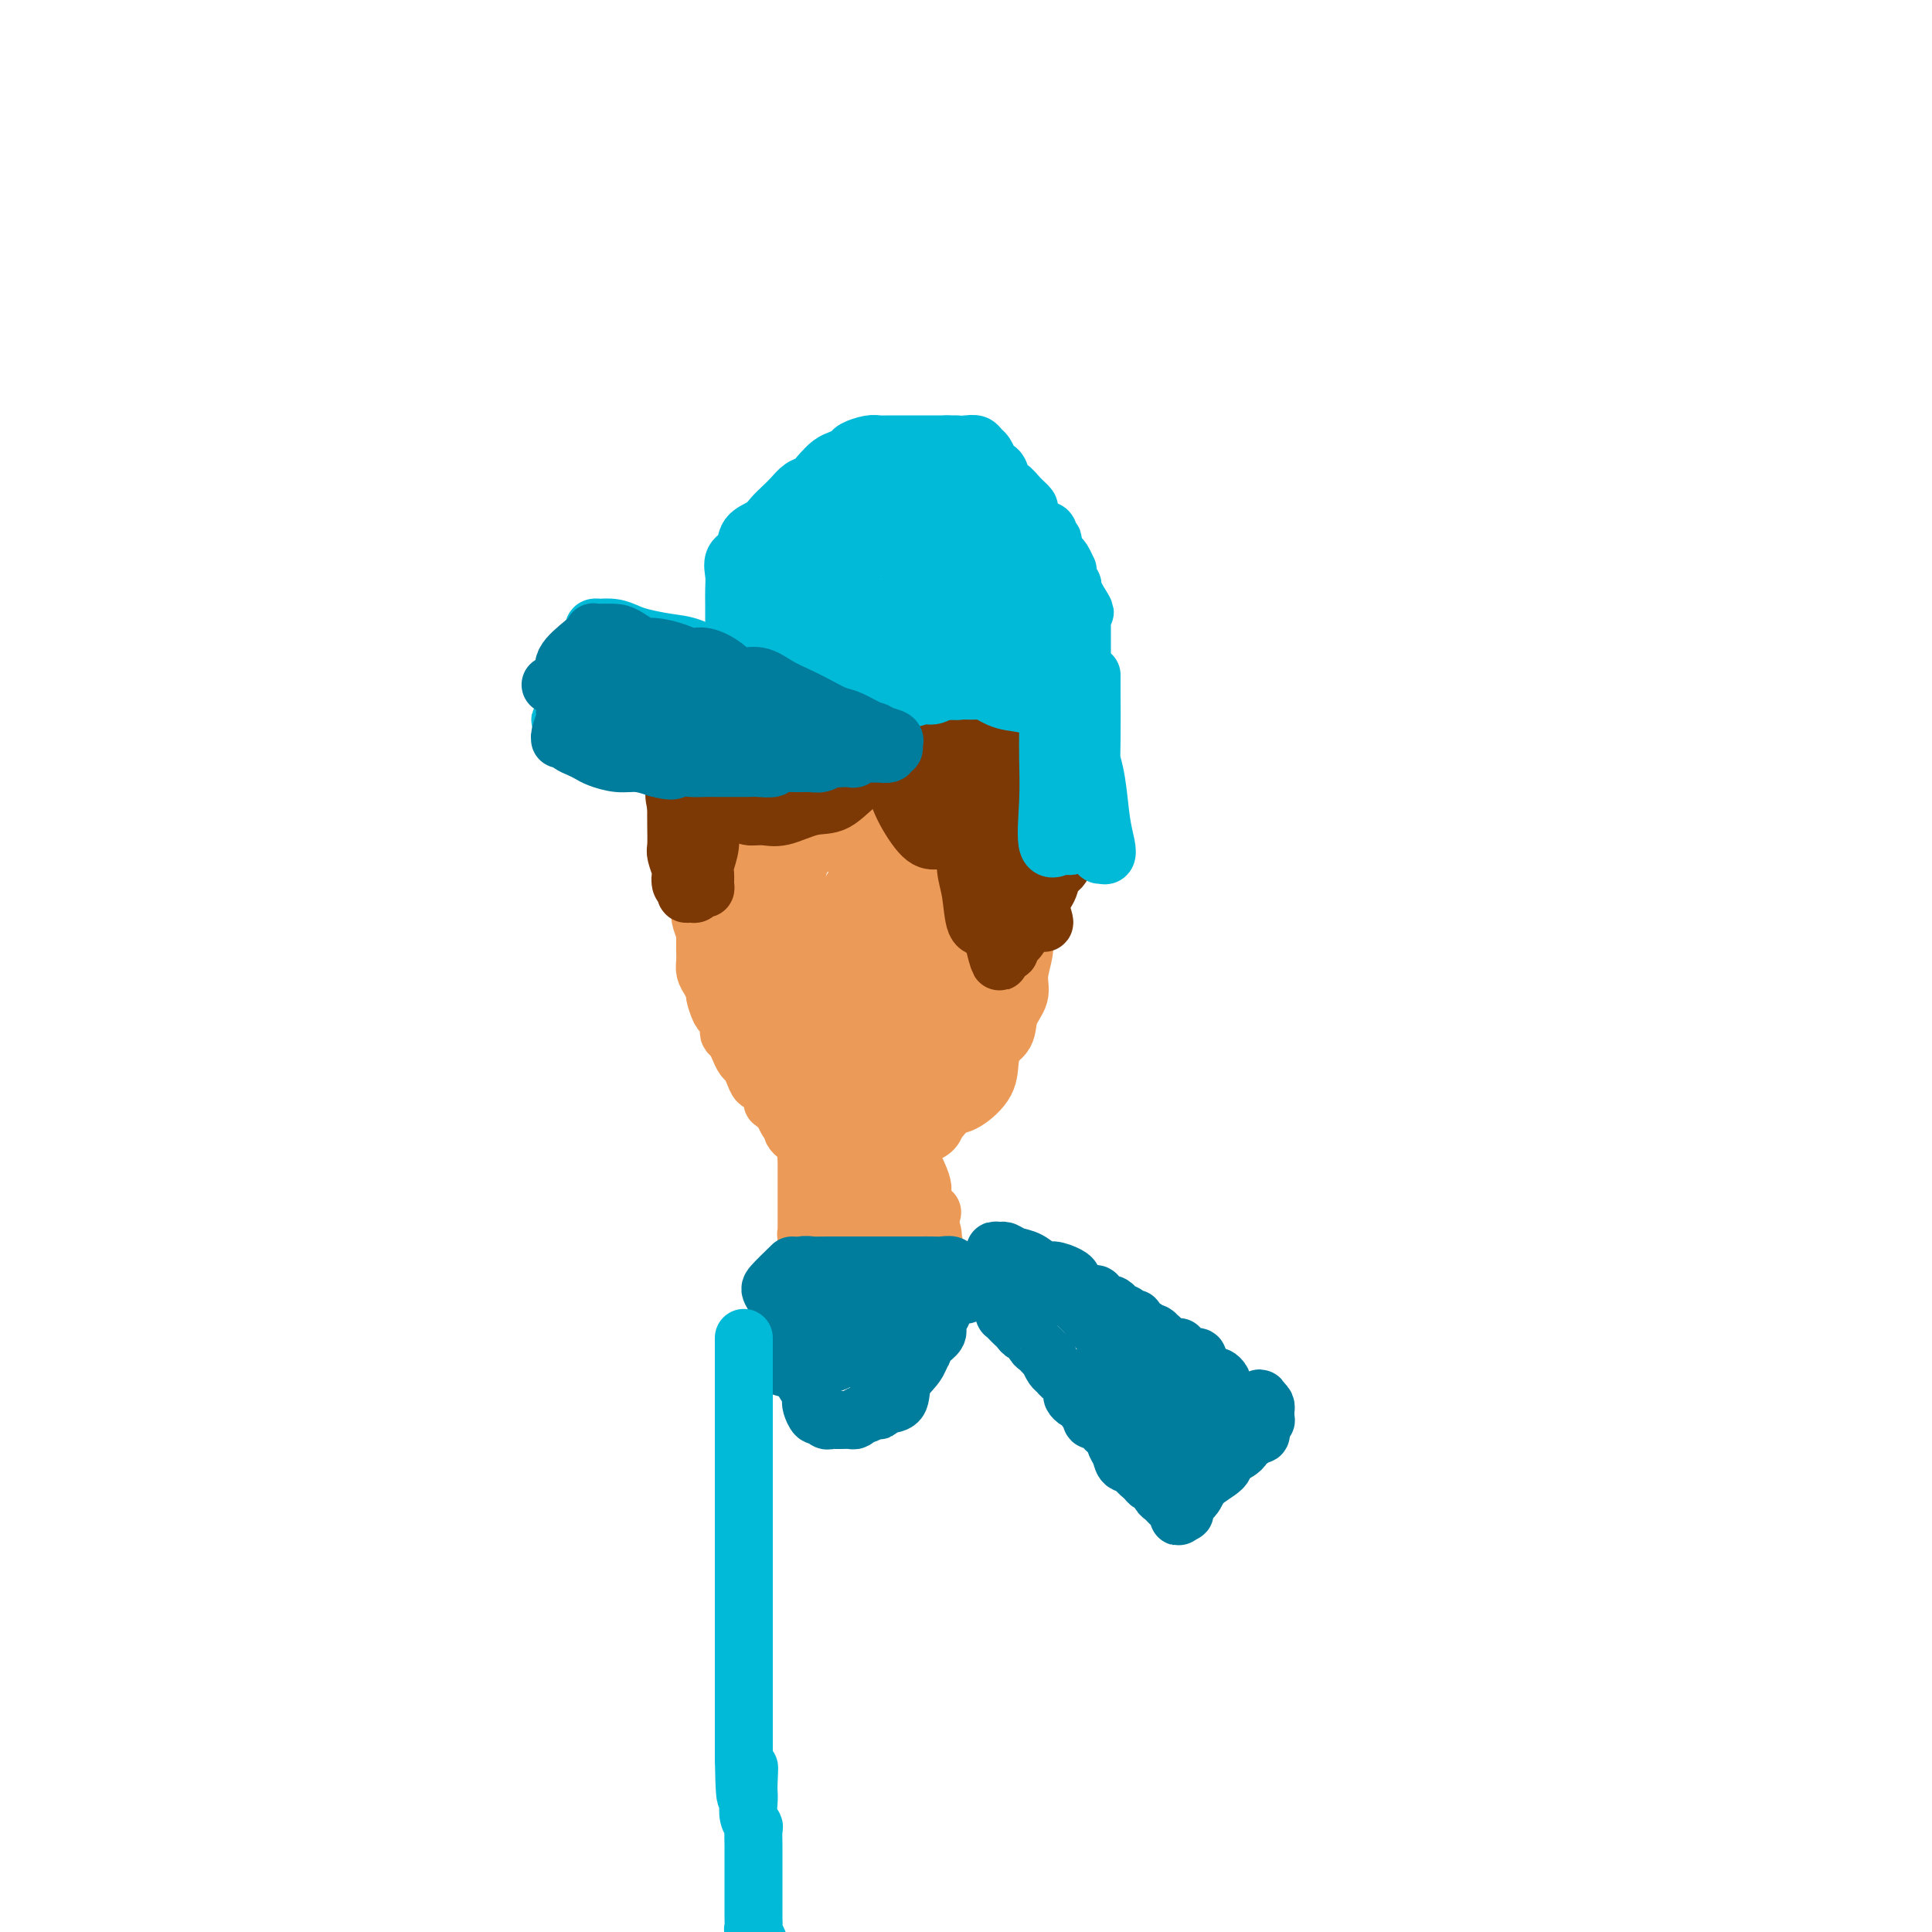<svg viewBox='0 0 400 400' version='1.1' xmlns='http://www.w3.org/2000/svg' xmlns:xlink='http://www.w3.org/1999/xlink'><g fill='none' stroke='#EC9A57' stroke-width='12' stroke-linecap='round' stroke-linejoin='round'><path d='M156,149c-2.136,1.194 -4.273,2.388 -5,3c-0.727,0.612 -0.045,0.642 0,1c0.045,0.358 -0.549,1.044 -1,2c-0.451,0.956 -0.761,2.180 -1,3c-0.239,0.820 -0.408,1.234 -1,2c-0.592,0.766 -1.609,1.882 -2,3c-0.391,1.118 -0.157,2.238 0,3c0.157,0.762 0.238,1.167 0,2c-0.238,0.833 -0.796,2.095 -1,3c-0.204,0.905 -0.055,1.454 0,2c0.055,0.546 0.015,1.090 0,2c-0.015,0.910 -0.004,2.187 0,3c0.004,0.813 0.000,1.162 0,2c-0.000,0.838 0.003,2.167 0,3c-0.003,0.833 -0.011,1.172 0,2c0.011,0.828 0.041,2.146 0,3c-0.041,0.854 -0.155,1.244 0,2c0.155,0.756 0.577,1.878 1,3'/><path d='M146,193c0.001,4.998 0.003,2.494 0,2c-0.003,-0.494 -0.011,1.024 0,2c0.011,0.976 0.041,1.411 0,2c-0.041,0.589 -0.151,1.331 0,2c0.151,0.669 0.565,1.265 1,2c0.435,0.735 0.891,1.611 1,2c0.109,0.389 -0.128,0.293 0,1c0.128,0.707 0.622,2.217 1,3c0.378,0.783 0.640,0.839 1,1c0.360,0.161 0.817,0.427 1,1c0.183,0.573 0.090,1.453 0,2c-0.090,0.547 -0.179,0.762 0,1c0.179,0.238 0.625,0.500 1,1c0.375,0.500 0.678,1.238 1,2c0.322,0.762 0.664,1.548 1,2c0.336,0.452 0.667,0.569 1,1c0.333,0.431 0.667,1.175 1,2c0.333,0.825 0.664,1.731 1,2c0.336,0.269 0.678,-0.101 1,0c0.322,0.101 0.625,0.671 1,1c0.375,0.329 0.821,0.416 1,1c0.179,0.584 0.089,1.666 0,2c-0.089,0.334 -0.178,-0.078 0,0c0.178,0.078 0.622,0.647 1,1c0.378,0.353 0.689,0.490 1,1c0.311,0.510 0.622,1.394 1,2c0.378,0.606 0.822,0.933 1,1c0.178,0.067 0.089,-0.126 0,0c-0.089,0.126 -0.178,0.572 0,1c0.178,0.428 0.622,0.836 1,1c0.378,0.164 0.689,0.082 1,0'/><path d='M166,235c2.483,3.249 1.189,0.871 1,0c-0.189,-0.871 0.727,-0.236 1,0c0.273,0.236 -0.098,0.073 0,0c0.098,-0.073 0.664,-0.056 1,0c0.336,0.056 0.441,0.151 1,0c0.559,-0.151 1.570,-0.547 2,-1c0.430,-0.453 0.277,-0.964 1,-2c0.723,-1.036 2.321,-2.596 3,-4c0.679,-1.404 0.437,-2.650 1,-4c0.563,-1.350 1.929,-2.804 3,-4c1.071,-1.196 1.846,-2.133 2,-3c0.154,-0.867 -0.312,-1.664 0,-2c0.312,-0.336 1.403,-0.213 2,-1c0.597,-0.787 0.699,-2.485 1,-3c0.301,-0.515 0.802,0.152 1,0c0.198,-0.152 0.093,-1.123 0,-2c-0.093,-0.877 -0.175,-1.660 0,-2c0.175,-0.340 0.605,-0.236 1,-1c0.395,-0.764 0.754,-2.396 1,-3c0.246,-0.604 0.380,-0.178 1,-1c0.620,-0.822 1.725,-2.890 2,-4c0.275,-1.110 -0.280,-1.260 0,-2c0.280,-0.740 1.394,-2.069 2,-3c0.606,-0.931 0.702,-1.463 1,-2c0.298,-0.537 0.798,-1.077 1,-2c0.202,-0.923 0.107,-2.228 0,-3c-0.107,-0.772 -0.224,-1.011 0,-2c0.224,-0.989 0.791,-2.728 1,-4c0.209,-1.272 0.060,-2.078 0,-3c-0.060,-0.922 -0.030,-1.961 0,-3'/><path d='M196,174c0.154,-2.779 0.038,-2.225 0,-3c-0.038,-0.775 0.003,-2.879 0,-4c-0.003,-1.121 -0.050,-1.259 0,-2c0.050,-0.741 0.198,-2.086 0,-3c-0.198,-0.914 -0.741,-1.397 -1,-2c-0.259,-0.603 -0.232,-1.327 -1,-2c-0.768,-0.673 -2.329,-1.294 -3,-2c-0.671,-0.706 -0.452,-1.498 -1,-2c-0.548,-0.502 -1.864,-0.713 -3,-1c-1.136,-0.287 -2.093,-0.648 -3,-1c-0.907,-0.352 -1.764,-0.695 -3,-1c-1.236,-0.305 -2.851,-0.573 -4,-1c-1.149,-0.427 -1.831,-1.014 -3,-2c-1.169,-0.986 -2.826,-2.371 -4,-3c-1.174,-0.629 -1.867,-0.502 -3,-1c-1.133,-0.498 -2.708,-1.623 -4,-2c-1.292,-0.377 -2.300,-0.007 -3,0c-0.700,0.007 -1.091,-0.349 -2,0c-0.909,0.349 -2.337,1.401 -3,3c-0.663,1.599 -0.560,3.744 -1,6c-0.440,2.256 -1.424,4.625 -2,7c-0.576,2.375 -0.744,4.758 -1,7c-0.256,2.242 -0.600,4.342 -1,6c-0.400,1.658 -0.857,2.873 -1,4c-0.143,1.127 0.028,2.167 0,3c-0.028,0.833 -0.255,1.460 0,1c0.255,-0.460 0.992,-2.009 2,-4c1.008,-1.991 2.288,-4.426 4,-7c1.712,-2.574 3.856,-5.287 6,-8'/><path d='M161,160c3.057,-4.429 4.700,-6.501 6,-8c1.300,-1.499 2.258,-2.424 3,-3c0.742,-0.576 1.270,-0.805 2,-1c0.730,-0.195 1.663,-0.358 2,1c0.337,1.358 0.079,4.237 0,7c-0.079,2.763 0.023,5.409 0,8c-0.023,2.591 -0.171,5.127 -1,7c-0.829,1.873 -2.341,3.085 -4,4c-1.659,0.915 -3.467,1.534 -5,2c-1.533,0.466 -2.793,0.778 -4,1c-1.207,0.222 -2.361,0.355 -3,-1c-0.639,-1.355 -0.762,-4.197 -1,-7c-0.238,-2.803 -0.591,-5.568 0,-8c0.591,-2.432 2.126,-4.531 4,-6c1.874,-1.469 4.089,-2.308 6,-3c1.911,-0.692 3.519,-1.238 5,-1c1.481,0.238 2.834,1.261 4,3c1.166,1.739 2.144,4.193 3,7c0.856,2.807 1.591,5.966 2,8c0.409,2.034 0.494,2.942 0,5c-0.494,2.058 -1.566,5.267 -3,8c-1.434,2.733 -3.231,4.989 -5,6c-1.769,1.011 -3.512,0.775 -5,1c-1.488,0.225 -2.722,0.909 -4,1c-1.278,0.091 -2.600,-0.412 -3,-2c-0.400,-1.588 0.122,-4.260 0,-7c-0.122,-2.740 -0.889,-5.549 0,-8c0.889,-2.451 3.434,-4.544 6,-6c2.566,-1.456 5.152,-2.277 8,-3c2.848,-0.723 5.956,-1.350 8,-1c2.044,0.350 3.022,1.675 4,3'/><path d='M186,167c2.020,0.938 1.069,2.285 1,5c-0.069,2.715 0.744,6.800 0,10c-0.744,3.200 -3.044,5.514 -5,8c-1.956,2.486 -3.567,5.142 -6,8c-2.433,2.858 -5.689,5.918 -8,8c-2.311,2.082 -3.678,3.187 -5,4c-1.322,0.813 -2.599,1.333 -3,1c-0.401,-0.333 0.072,-1.521 0,-4c-0.072,-2.479 -0.691,-6.250 0,-11c0.691,-4.750 2.693,-10.478 5,-16c2.307,-5.522 4.919,-10.839 8,-15c3.081,-4.161 6.629,-7.168 9,-9c2.371,-1.832 3.564,-2.489 5,-3c1.436,-0.511 3.115,-0.874 4,0c0.885,0.874 0.976,2.986 1,6c0.024,3.014 -0.021,6.930 0,11c0.021,4.070 0.106,8.294 -1,12c-1.106,3.706 -3.403,6.895 -6,10c-2.597,3.105 -5.494,6.126 -8,9c-2.506,2.874 -4.621,5.602 -6,7c-1.379,1.398 -2.020,1.468 -3,2c-0.980,0.532 -2.298,1.526 -3,0c-0.702,-1.526 -0.788,-5.574 -1,-10c-0.212,-4.426 -0.549,-9.232 0,-14c0.549,-4.768 1.985,-9.500 4,-13c2.015,-3.500 4.610,-5.770 7,-7c2.390,-1.230 4.574,-1.421 7,-2c2.426,-0.579 5.094,-1.547 7,0c1.906,1.547 3.052,5.609 4,10c0.948,4.391 1.700,9.112 2,13c0.300,3.888 0.150,6.944 0,10'/><path d='M195,197c0.864,6.776 0.026,7.216 -1,9c-1.026,1.784 -2.238,4.912 -4,7c-1.762,2.088 -4.073,3.136 -6,4c-1.927,0.864 -3.469,1.543 -5,2c-1.531,0.457 -3.051,0.691 -4,0c-0.949,-0.691 -1.327,-2.308 -2,-4c-0.673,-1.692 -1.642,-3.458 -2,-5c-0.358,-1.542 -0.104,-2.858 0,-4c0.104,-1.142 0.060,-2.108 0,-3c-0.060,-0.892 -0.135,-1.708 0,-2c0.135,-0.292 0.482,-0.060 1,0c0.518,0.060 1.208,-0.053 2,1c0.792,1.053 1.686,3.273 2,5c0.314,1.727 0.049,2.960 0,5c-0.049,2.040 0.117,4.886 0,7c-0.117,2.114 -0.519,3.496 -1,5c-0.481,1.504 -1.043,3.131 -2,4c-0.957,0.869 -2.309,0.982 -3,1c-0.691,0.018 -0.721,-0.057 -1,0c-0.279,0.057 -0.807,0.245 -1,-1c-0.193,-1.245 -0.052,-3.925 0,-6c0.052,-2.075 0.016,-3.547 0,-5c-0.016,-1.453 -0.010,-2.887 0,-4c0.010,-1.113 0.025,-1.903 0,-3c-0.025,-1.097 -0.089,-2.499 0,-4c0.089,-1.501 0.333,-3.101 0,-5c-0.333,-1.899 -1.241,-4.097 -2,-6c-0.759,-1.903 -1.368,-3.510 -2,-5c-0.632,-1.490 -1.285,-2.863 -2,-4c-0.715,-1.137 -1.490,-2.039 -2,-3c-0.510,-0.961 -0.755,-1.980 -1,-3'/><path d='M159,180c-1.614,-3.184 -1.148,-0.643 -1,0c0.148,0.643 -0.021,-0.610 0,-1c0.021,-0.390 0.234,0.085 1,2c0.766,1.915 2.086,5.270 3,9c0.914,3.730 1.423,7.834 2,12c0.577,4.166 1.221,8.394 2,12c0.779,3.606 1.694,6.592 2,9c0.306,2.408 0.003,4.239 0,6c-0.003,1.761 0.293,3.452 0,4c-0.293,0.548 -1.174,-0.047 -2,0c-0.826,0.047 -1.597,0.734 -2,0c-0.403,-0.734 -0.439,-2.891 -1,-4c-0.561,-1.109 -1.646,-1.171 -2,-2c-0.354,-0.829 0.022,-2.423 0,-3c-0.022,-0.577 -0.443,-0.135 0,0c0.443,0.135 1.751,-0.038 3,0c1.249,0.038 2.441,0.286 4,1c1.559,0.714 3.486,1.894 5,3c1.514,1.106 2.615,2.139 4,3c1.385,0.861 3.053,1.551 4,2c0.947,0.449 1.174,0.656 2,1c0.826,0.344 2.250,0.824 3,1c0.750,0.176 0.826,0.048 1,0c0.174,-0.048 0.446,-0.015 1,0c0.554,0.015 1.392,0.012 2,0c0.608,-0.012 0.988,-0.034 1,0c0.012,0.034 -0.343,0.125 0,0c0.343,-0.125 1.384,-0.464 2,-1c0.616,-0.536 0.808,-1.268 1,-2'/><path d='M194,232c1.351,-0.800 0.730,-1.301 1,-2c0.270,-0.699 1.433,-1.596 2,-2c0.567,-0.404 0.538,-0.316 1,-1c0.462,-0.684 1.416,-2.142 2,-3c0.584,-0.858 0.797,-1.118 1,-2c0.203,-0.882 0.394,-2.387 1,-3c0.606,-0.613 1.625,-0.334 2,-1c0.375,-0.666 0.104,-2.275 0,-3c-0.104,-0.725 -0.042,-0.565 0,-1c0.042,-0.435 0.064,-1.465 0,-2c-0.064,-0.535 -0.214,-0.576 0,-1c0.214,-0.424 0.793,-1.231 1,-2c0.207,-0.769 0.041,-1.501 0,-2c-0.041,-0.499 0.042,-0.765 0,-1c-0.042,-0.235 -0.208,-0.438 0,-1c0.208,-0.562 0.791,-1.484 1,-2c0.209,-0.516 0.046,-0.628 0,-1c-0.046,-0.372 0.026,-1.006 0,-2c-0.026,-0.994 -0.150,-2.350 0,-3c0.150,-0.650 0.575,-0.596 1,-1c0.425,-0.404 0.850,-1.268 1,-2c0.150,-0.732 0.026,-1.332 0,-2c-0.026,-0.668 0.046,-1.405 0,-2c-0.046,-0.595 -0.208,-1.048 0,-2c0.208,-0.952 0.788,-2.404 1,-3c0.212,-0.596 0.057,-0.337 0,-1c-0.057,-0.663 -0.015,-2.247 0,-3c0.015,-0.753 0.004,-0.676 0,-1c-0.004,-0.324 -0.001,-1.049 0,-2c0.001,-0.951 0.000,-2.129 0,-3c-0.000,-0.871 -0.000,-1.436 0,-2'/><path d='M209,173c0.756,-6.791 0.147,-2.767 0,-2c-0.147,0.767 0.168,-1.722 0,-3c-0.168,-1.278 -0.819,-1.344 -1,-2c-0.181,-0.656 0.108,-1.902 0,-3c-0.108,-1.098 -0.614,-2.049 -1,-3c-0.386,-0.951 -0.651,-1.904 -1,-3c-0.349,-1.096 -0.783,-2.336 -1,-3c-0.217,-0.664 -0.217,-0.751 -1,-1c-0.783,-0.249 -2.350,-0.659 -3,-1c-0.650,-0.341 -0.385,-0.613 -1,-1c-0.615,-0.387 -2.110,-0.888 -3,-1c-0.890,-0.112 -1.173,0.166 -2,0c-0.827,-0.166 -2.196,-0.777 -3,-1c-0.804,-0.223 -1.044,-0.060 -2,0c-0.956,0.060 -2.629,0.016 -4,0c-1.371,-0.016 -2.440,-0.004 -4,0c-1.560,0.004 -3.611,0.001 -5,0c-1.389,-0.001 -2.115,-0.000 -3,0c-0.885,0.000 -1.928,-0.001 -3,0c-1.072,0.001 -2.171,0.003 -3,0c-0.829,-0.003 -1.388,-0.012 -2,0c-0.612,0.012 -1.278,0.045 -2,0c-0.722,-0.045 -1.500,-0.166 -2,0c-0.500,0.166 -0.722,0.621 -1,1c-0.278,0.379 -0.610,0.683 -1,1c-0.390,0.317 -0.836,0.648 -1,1c-0.164,0.352 -0.044,0.727 0,1c0.044,0.273 0.012,0.444 0,1c-0.012,0.556 -0.003,1.496 0,2c0.003,0.504 0.001,0.573 0,2c-0.001,1.427 -0.000,4.214 0,7'/><path d='M159,165c-0.038,5.722 0.869,12.526 2,19c1.131,6.474 2.488,12.616 3,18c0.512,5.384 0.180,10.008 0,12c-0.180,1.992 -0.208,1.351 0,1c0.208,-0.351 0.650,-0.413 0,0c-0.650,0.413 -2.394,1.300 -4,0c-1.606,-1.300 -3.073,-4.788 -4,-9c-0.927,-4.212 -1.313,-9.149 -2,-13c-0.687,-3.851 -1.675,-6.616 -2,-9c-0.325,-2.384 0.012,-4.387 0,-6c-0.012,-1.613 -0.372,-2.835 0,-3c0.372,-0.165 1.476,0.728 3,2c1.524,1.272 3.469,2.923 5,5c1.531,2.077 2.649,4.579 4,7c1.351,2.421 2.936,4.761 4,7c1.064,2.239 1.606,4.377 2,7c0.394,2.623 0.641,5.729 1,7c0.359,1.271 0.829,0.706 1,1c0.171,0.294 0.043,1.448 0,1c-0.043,-0.448 -0.000,-2.499 0,-5c0.000,-2.501 -0.041,-5.452 0,-8c0.041,-2.548 0.166,-4.691 0,-6c-0.166,-1.309 -0.623,-1.783 0,-2c0.623,-0.217 2.324,-0.177 5,2c2.676,2.177 6.325,6.491 9,10c2.675,3.509 4.374,6.214 6,8c1.626,1.786 3.179,2.653 4,4c0.821,1.347 0.911,3.173 1,5'/><path d='M197,220c3.137,5.039 0.980,4.138 0,4c-0.980,-0.138 -0.784,0.488 -1,1c-0.216,0.512 -0.846,0.910 -2,0c-1.154,-0.910 -2.834,-3.128 -4,-5c-1.166,-1.872 -1.818,-3.397 -2,-5c-0.182,-1.603 0.107,-3.285 0,-5c-0.107,-1.715 -0.611,-3.465 0,-5c0.611,-1.535 2.335,-2.856 4,-4c1.665,-1.144 3.270,-2.109 5,-3c1.730,-0.891 3.584,-1.706 5,-1c1.416,0.706 2.393,2.932 3,5c0.607,2.068 0.844,3.976 1,6c0.156,2.024 0.233,4.164 0,6c-0.233,1.836 -0.775,3.370 -1,5c-0.225,1.630 -0.135,3.357 -1,5c-0.865,1.643 -2.687,3.203 -4,4c-1.313,0.797 -2.118,0.831 -3,1c-0.882,0.169 -1.840,0.471 -3,0c-1.160,-0.471 -2.523,-1.716 -3,-3c-0.477,-1.284 -0.067,-2.606 0,-4c0.067,-1.394 -0.209,-2.858 0,-4c0.209,-1.142 0.903,-1.961 2,-3c1.097,-1.039 2.597,-2.297 4,-3c1.403,-0.703 2.707,-0.852 4,-1c1.293,-0.148 2.574,-0.297 3,0c0.426,0.297 -0.003,1.038 0,2c0.003,0.962 0.437,2.145 0,4c-0.437,1.855 -1.746,4.384 -4,7c-2.254,2.616 -5.453,5.320 -8,7c-2.547,1.680 -4.442,2.337 -6,3c-1.558,0.663 -2.779,1.331 -4,2'/><path d='M182,236c-3.417,1.879 -2.960,0.575 -3,0c-0.040,-0.575 -0.578,-0.421 0,-1c0.578,-0.579 2.273,-1.892 4,-3c1.727,-1.108 3.485,-2.013 5,-3c1.515,-0.987 2.787,-2.057 4,-3c1.213,-0.943 2.368,-1.758 3,-2c0.632,-0.242 0.743,0.089 1,0c0.257,-0.089 0.661,-0.596 1,0c0.339,0.596 0.615,2.297 0,4c-0.615,1.703 -2.119,3.409 -4,5c-1.881,1.591 -4.140,3.068 -6,4c-1.860,0.932 -3.322,1.320 -5,2c-1.678,0.680 -3.572,1.652 -5,2c-1.428,0.348 -2.389,0.072 -3,0c-0.611,-0.072 -0.870,0.061 -1,0c-0.130,-0.061 -0.130,-0.316 0,-1c0.130,-0.684 0.392,-1.799 1,-3c0.608,-1.201 1.564,-2.490 3,-4c1.436,-1.510 3.354,-3.240 5,-4c1.646,-0.760 3.022,-0.549 4,-1c0.978,-0.451 1.557,-1.562 2,-2c0.443,-0.438 0.748,-0.202 1,0c0.252,0.202 0.451,0.368 0,1c-0.451,0.632 -1.553,1.728 -3,3c-1.447,1.272 -3.239,2.719 -5,4c-1.761,1.281 -3.493,2.395 -5,3c-1.507,0.605 -2.790,0.701 -4,1c-1.210,0.299 -2.346,0.800 -3,1c-0.654,0.200 -0.827,0.100 -1,0'/><path d='M168,239c-2.081,0.497 -0.783,-0.759 0,-2c0.783,-1.241 1.051,-2.466 2,-4c0.949,-1.534 2.580,-3.378 4,-5c1.420,-1.622 2.628,-3.022 4,-4c1.372,-0.978 2.908,-1.532 4,-2c1.092,-0.468 1.741,-0.848 2,-1c0.259,-0.152 0.130,-0.076 0,0'/><path d='M166,234c0.423,-0.272 0.845,-0.544 1,0c0.155,0.544 0.041,1.903 0,3c-0.041,1.097 -0.011,1.932 0,3c0.011,1.068 0.003,2.370 0,3c-0.003,0.630 -0.001,0.587 0,1c0.001,0.413 0.000,1.280 0,2c-0.000,0.720 -0.000,1.292 0,2c0.000,0.708 -0.000,1.553 0,2c0.000,0.447 0.000,0.497 0,1c-0.000,0.503 -0.001,1.459 0,2c0.001,0.541 0.004,0.667 0,1c-0.004,0.333 -0.017,0.874 0,1c0.017,0.126 0.062,-0.163 0,0c-0.062,0.163 -0.232,0.780 0,1c0.232,0.220 0.867,0.045 1,0c0.133,-0.045 -0.236,0.041 0,0c0.236,-0.041 1.077,-0.207 2,0c0.923,0.207 1.928,0.788 3,1c1.072,0.212 2.210,0.057 4,0c1.790,-0.057 4.231,-0.015 6,0c1.769,0.015 2.866,0.004 4,0c1.134,-0.004 2.305,-0.001 3,0c0.695,0.001 0.913,0.000 1,0c0.087,-0.000 0.044,-0.000 0,0'/><path d='M191,257c3.955,0.217 1.842,0.261 1,0c-0.842,-0.261 -0.412,-0.827 0,-1c0.412,-0.173 0.808,0.046 1,0c0.192,-0.046 0.181,-0.358 0,-1c-0.181,-0.642 -0.531,-1.616 -1,-3c-0.469,-1.384 -1.055,-3.180 -2,-5c-0.945,-1.820 -2.247,-3.664 -3,-5c-0.753,-1.336 -0.955,-2.163 -1,-3c-0.045,-0.837 0.069,-1.684 0,-2c-0.069,-0.316 -0.320,-0.103 0,1c0.320,1.103 1.210,3.094 2,5c0.790,1.906 1.479,3.726 2,5c0.521,1.274 0.872,2.003 1,3c0.128,0.997 0.033,2.264 0,3c-0.033,0.736 -0.002,0.943 0,1c0.002,0.057 -0.024,-0.037 -1,0c-0.976,0.037 -2.902,0.203 -4,-1c-1.098,-1.203 -1.366,-3.776 -2,-6c-0.634,-2.224 -1.632,-4.099 -2,-6c-0.368,-1.901 -0.105,-3.829 0,-5c0.105,-1.171 0.053,-1.586 0,-2'/><path d='M182,235c-0.560,-3.122 0.038,-1.427 0,-1c-0.038,0.427 -0.714,-0.416 0,0c0.714,0.416 2.817,2.089 4,3c1.183,0.911 1.444,1.061 2,2c0.556,0.939 1.405,2.667 2,4c0.595,1.333 0.936,2.270 1,3c0.064,0.730 -0.149,1.253 0,2c0.149,0.747 0.661,1.717 0,2c-0.661,0.283 -2.494,-0.120 -4,0c-1.506,0.120 -2.684,0.764 -4,1c-1.316,0.236 -2.771,0.063 -4,0c-1.229,-0.063 -2.231,-0.017 -3,0c-0.769,0.017 -1.306,0.005 -1,0c0.306,-0.005 1.454,-0.001 3,0c1.546,0.001 3.490,0.000 5,0c1.510,-0.000 2.587,-0.000 4,0c1.413,0.000 3.162,0.000 4,0c0.838,-0.000 0.764,-0.000 1,0c0.236,0.000 0.782,0.000 1,0c0.218,-0.000 0.109,-0.000 0,0'/><path d='M192,233c1.790,-1.682 3.581,-3.364 5,-5c1.419,-1.636 2.468,-3.227 3,-4c0.532,-0.773 0.547,-0.727 1,-1c0.453,-0.273 1.345,-0.866 2,-2c0.655,-1.134 1.075,-2.808 2,-4c0.925,-1.192 2.357,-1.900 3,-3c0.643,-1.100 0.498,-2.590 1,-4c0.502,-1.410 1.651,-2.740 2,-4c0.349,-1.260 -0.102,-2.451 0,-4c0.102,-1.549 0.758,-3.457 1,-5c0.242,-1.543 0.072,-2.720 0,-4c-0.072,-1.280 -0.044,-2.663 0,-4c0.044,-1.337 0.106,-2.627 0,-4c-0.106,-1.373 -0.379,-2.829 -1,-4c-0.621,-1.171 -1.589,-2.058 -2,-3c-0.411,-0.942 -0.265,-1.938 -1,-3c-0.735,-1.062 -2.350,-2.189 -3,-3c-0.650,-0.811 -0.334,-1.306 -1,-2c-0.666,-0.694 -2.314,-1.585 -3,-2c-0.686,-0.415 -0.410,-0.352 -1,-1c-0.590,-0.648 -2.044,-2.005 -3,-3c-0.956,-0.995 -1.412,-1.628 -2,-2c-0.588,-0.372 -1.306,-0.482 -2,-1c-0.694,-0.518 -1.364,-1.444 -2,-2c-0.636,-0.556 -1.237,-0.740 -2,-1c-0.763,-0.260 -1.688,-0.594 -3,-1c-1.312,-0.406 -3.011,-0.882 -4,-1c-0.989,-0.118 -1.266,0.122 -2,0c-0.734,-0.122 -1.924,-0.606 -3,-1c-1.076,-0.394 -2.038,-0.697 -3,-1'/><path d='M174,154c-3.382,-1.173 -1.336,-0.107 -1,0c0.336,0.107 -1.037,-0.746 -2,-1c-0.963,-0.254 -1.516,0.090 -2,0c-0.484,-0.090 -0.901,-0.612 -1,-1c-0.099,-0.388 0.118,-0.640 0,-1c-0.118,-0.360 -0.570,-0.828 -1,-1c-0.430,-0.172 -0.837,-0.049 -1,0c-0.163,0.049 -0.081,0.025 0,0'/></g>
<g fill='none' stroke='#7C3805' stroke-width='12' stroke-linecap='round' stroke-linejoin='round'><path d='M166,148c-2.305,-0.152 -4.610,-0.304 -6,1c-1.390,1.304 -1.864,4.064 -3,6c-1.136,1.936 -2.935,3.049 -4,4c-1.065,0.951 -1.394,1.741 -2,3c-0.606,1.259 -1.487,2.988 -2,4c-0.513,1.012 -0.659,1.306 -1,2c-0.341,0.694 -0.876,1.786 -1,3c-0.124,1.214 0.164,2.550 0,4c-0.164,1.450 -0.779,3.014 -1,4c-0.221,0.986 -0.048,1.392 0,2c0.048,0.608 -0.028,1.416 0,2c0.028,0.584 0.161,0.942 0,1c-0.161,0.058 -0.617,-0.184 -1,0c-0.383,0.184 -0.695,0.794 -1,1c-0.305,0.206 -0.604,0.010 -1,0c-0.396,-0.010 -0.890,0.168 -1,0c-0.110,-0.168 0.163,-0.682 0,-1c-0.163,-0.318 -0.762,-0.440 -1,-1c-0.238,-0.560 -0.116,-1.559 0,-2c0.116,-0.441 0.227,-0.322 0,-1c-0.227,-0.678 -0.793,-2.151 -1,-3c-0.207,-0.849 -0.056,-1.075 0,-2c0.056,-0.925 0.016,-2.550 0,-4c-0.016,-1.450 -0.008,-2.725 0,-4'/><path d='M140,167c-0.671,-3.257 -0.348,-2.398 0,-3c0.348,-0.602 0.721,-2.664 1,-4c0.279,-1.336 0.465,-1.945 1,-3c0.535,-1.055 1.418,-2.556 2,-4c0.582,-1.444 0.863,-2.832 2,-4c1.137,-1.168 3.131,-2.117 4,-3c0.869,-0.883 0.613,-1.701 1,-2c0.387,-0.299 1.417,-0.078 2,0c0.583,0.078 0.721,0.013 1,0c0.279,-0.013 0.701,0.027 1,0c0.299,-0.027 0.474,-0.120 1,0c0.526,0.120 1.403,0.454 2,1c0.597,0.546 0.916,1.305 2,2c1.084,0.695 2.935,1.327 4,2c1.065,0.673 1.345,1.387 2,2c0.655,0.613 1.687,1.127 2,2c0.313,0.873 -0.092,2.107 0,3c0.092,0.893 0.682,1.447 1,2c0.318,0.553 0.363,1.105 0,2c-0.363,0.895 -1.133,2.135 -2,3c-0.867,0.865 -1.830,1.357 -3,2c-1.170,0.643 -2.548,1.437 -4,2c-1.452,0.563 -2.978,0.897 -4,1c-1.022,0.103 -1.540,-0.023 -2,0c-0.460,0.023 -0.864,0.195 -1,0c-0.136,-0.195 -0.006,-0.757 0,-1c0.006,-0.243 -0.112,-0.168 0,-1c0.112,-0.832 0.453,-2.570 2,-4c1.547,-1.430 4.299,-2.551 7,-4c2.701,-1.449 5.350,-3.224 8,-5'/><path d='M170,153c3.696,-2.060 5.435,-2.712 7,-3c1.565,-0.288 2.954,-0.214 4,0c1.046,0.214 1.747,0.569 2,1c0.253,0.431 0.056,0.939 0,2c-0.056,1.061 0.028,2.675 0,4c-0.028,1.325 -0.167,2.363 -1,3c-0.833,0.637 -2.361,0.874 -4,2c-1.639,1.126 -3.388,3.140 -5,4c-1.612,0.860 -3.087,0.567 -5,1c-1.913,0.433 -4.263,1.593 -6,2c-1.737,0.407 -2.862,0.062 -4,0c-1.138,-0.062 -2.289,0.158 -3,0c-0.711,-0.158 -0.983,-0.694 -1,-1c-0.017,-0.306 0.222,-0.383 0,-1c-0.222,-0.617 -0.905,-1.776 0,-3c0.905,-1.224 3.400,-2.514 6,-4c2.600,-1.486 5.307,-3.170 8,-5c2.693,-1.830 5.373,-3.808 8,-5c2.627,-1.192 5.200,-1.598 7,-2c1.800,-0.402 2.828,-0.800 4,-1c1.172,-0.200 2.489,-0.204 3,0c0.511,0.204 0.215,0.615 0,1c-0.215,0.385 -0.350,0.744 -1,1c-0.650,0.256 -1.816,0.408 -3,1c-1.184,0.592 -2.387,1.624 -4,2c-1.613,0.376 -3.637,0.095 -5,0c-1.363,-0.095 -2.066,-0.005 -3,0c-0.934,0.005 -2.097,-0.076 -3,0c-0.903,0.076 -1.544,0.307 -2,0c-0.456,-0.307 -0.728,-1.154 -1,-2'/><path d='M168,150c-2.116,-0.491 -0.406,-0.720 0,-1c0.406,-0.280 -0.493,-0.612 0,-1c0.493,-0.388 2.377,-0.832 4,-1c1.623,-0.168 2.984,-0.059 5,0c2.016,0.059 4.688,0.068 7,1c2.312,0.932 4.265,2.788 6,5c1.735,2.212 3.251,4.779 4,7c0.749,2.221 0.731,4.098 1,6c0.269,1.902 0.825,3.831 1,5c0.175,1.169 -0.029,1.577 0,2c0.029,0.423 0.293,0.862 0,1c-0.293,0.138 -1.144,-0.023 -2,0c-0.856,0.023 -1.718,0.231 -3,-1c-1.282,-1.231 -2.985,-3.899 -4,-6c-1.015,-2.101 -1.344,-3.634 -2,-5c-0.656,-1.366 -1.639,-2.566 -2,-4c-0.361,-1.434 -0.099,-3.102 0,-4c0.099,-0.898 0.035,-1.025 0,-1c-0.035,0.025 -0.042,0.204 1,0c1.042,-0.204 3.133,-0.790 5,0c1.867,0.790 3.509,2.957 5,5c1.491,2.043 2.830,3.963 4,6c1.170,2.037 2.171,4.192 3,6c0.829,1.808 1.487,3.269 2,4c0.513,0.731 0.881,0.730 1,1c0.119,0.270 -0.009,0.810 0,1c0.009,0.190 0.157,0.030 0,-1c-0.157,-1.030 -0.619,-2.931 -1,-5c-0.381,-2.069 -0.680,-4.305 -1,-6c-0.320,-1.695 -0.660,-2.847 -1,-4'/><path d='M201,160c-0.323,-2.547 -0.130,-1.914 0,-2c0.130,-0.086 0.196,-0.890 0,-1c-0.196,-0.110 -0.655,0.475 0,2c0.655,1.525 2.424,3.990 3,6c0.576,2.010 -0.041,3.565 0,6c0.041,2.435 0.741,5.748 1,8c0.259,2.252 0.077,3.442 0,5c-0.077,1.558 -0.048,3.485 0,5c0.048,1.515 0.114,2.620 0,3c-0.114,0.380 -0.409,0.036 -1,0c-0.591,-0.036 -1.478,0.236 -2,-1c-0.522,-1.236 -0.680,-3.979 -1,-6c-0.320,-2.021 -0.804,-3.320 -1,-5c-0.196,-1.680 -0.106,-3.740 0,-5c0.106,-1.260 0.227,-1.720 0,-2c-0.227,-0.280 -0.802,-0.379 0,1c0.802,1.379 2.983,4.235 4,7c1.017,2.765 0.871,5.440 1,8c0.129,2.560 0.532,5.006 1,7c0.468,1.994 1.001,3.535 1,3c-0.001,-0.535 -0.536,-3.148 -1,-6c-0.464,-2.852 -0.856,-5.944 -1,-9c-0.144,-3.056 -0.039,-6.077 0,-9c0.039,-2.923 0.010,-5.749 0,-8c-0.010,-2.251 -0.003,-3.929 0,-5c0.003,-1.071 0.001,-1.536 0,-2'/><path d='M205,160c-0.486,-5.855 -0.702,-0.991 0,2c0.702,2.991 2.320,4.111 3,6c0.680,1.889 0.420,4.548 1,7c0.580,2.452 1.999,4.696 3,7c1.001,2.304 1.583,4.669 2,6c0.417,1.331 0.667,1.629 1,2c0.333,0.371 0.749,0.816 1,1c0.251,0.184 0.339,0.108 0,-1c-0.339,-1.108 -1.104,-3.247 -2,-6c-0.896,-2.753 -1.924,-6.119 -3,-10c-1.076,-3.881 -2.202,-8.276 -3,-12c-0.798,-3.724 -1.270,-6.776 -2,-9c-0.730,-2.224 -1.720,-3.619 -2,-4c-0.280,-0.381 0.150,0.253 1,1c0.850,0.747 2.121,1.606 3,3c0.879,1.394 1.365,3.321 2,5c0.635,1.679 1.420,3.110 2,5c0.580,1.890 0.956,4.239 1,6c0.044,1.761 -0.245,2.933 0,4c0.245,1.067 1.024,2.028 1,2c-0.024,-0.028 -0.853,-1.046 -2,-2c-1.147,-0.954 -2.614,-1.844 -4,-3c-1.386,-1.156 -2.693,-2.578 -4,-4'/><path d='M204,166c-2.192,-1.725 -3.171,-2.536 -4,-3c-0.829,-0.464 -1.506,-0.579 -2,-1c-0.494,-0.421 -0.804,-1.146 -1,-2c-0.196,-0.854 -0.280,-1.837 0,-2c0.280,-0.163 0.922,0.495 2,0c1.078,-0.495 2.592,-2.143 4,-3c1.408,-0.857 2.710,-0.923 4,-1c1.290,-0.077 2.570,-0.164 4,0c1.430,0.164 3.012,0.579 4,2c0.988,1.421 1.382,3.846 2,6c0.618,2.154 1.461,4.035 2,6c0.539,1.965 0.776,4.014 1,6c0.224,1.986 0.435,3.910 0,5c-0.435,1.090 -1.516,1.345 -2,2c-0.484,0.655 -0.372,1.709 -1,3c-0.628,1.291 -1.996,2.819 -3,4c-1.004,1.181 -1.643,2.014 -2,3c-0.357,0.986 -0.434,2.125 -1,3c-0.566,0.875 -1.623,1.485 -2,2c-0.377,0.515 -0.073,0.936 0,1c0.073,0.064 -0.083,-0.230 0,-1c0.083,-0.770 0.407,-2.015 1,-3c0.593,-0.985 1.455,-1.710 2,-3c0.545,-1.290 0.772,-3.145 1,-5'/><path d='M213,185c1.027,-2.372 1.596,-2.802 2,-4c0.404,-1.198 0.644,-3.164 1,-5c0.356,-1.836 0.828,-3.542 1,-5c0.172,-1.458 0.046,-2.667 0,-4c-0.046,-1.333 -0.011,-2.790 0,-4c0.011,-1.210 -0.003,-2.173 0,-3c0.003,-0.827 0.022,-1.518 0,-2c-0.022,-0.482 -0.084,-0.756 0,-1c0.084,-0.244 0.315,-0.460 0,-1c-0.315,-0.540 -1.175,-1.405 -2,-2c-0.825,-0.595 -1.615,-0.918 -2,-1c-0.385,-0.082 -0.364,0.079 -1,0c-0.636,-0.079 -1.930,-0.399 -3,-1c-1.070,-0.601 -1.917,-1.485 -3,-2c-1.083,-0.515 -2.404,-0.663 -4,-1c-1.596,-0.337 -3.469,-0.865 -5,-1c-1.531,-0.135 -2.720,0.121 -4,0c-1.280,-0.121 -2.650,-0.620 -4,-1c-1.350,-0.380 -2.679,-0.642 -4,-1c-1.321,-0.358 -2.633,-0.814 -4,-1c-1.367,-0.186 -2.790,-0.102 -4,0c-1.210,0.102 -2.207,0.224 -3,0c-0.793,-0.224 -1.382,-0.792 -2,-1c-0.618,-0.208 -1.264,-0.056 -2,0c-0.736,0.056 -1.562,0.017 -2,0c-0.438,-0.017 -0.487,-0.012 -1,0c-0.513,0.012 -1.488,0.031 -2,0c-0.512,-0.031 -0.560,-0.111 -1,0c-0.440,0.111 -1.272,0.415 -2,1c-0.728,0.585 -1.351,1.453 -2,2c-0.649,0.547 -1.325,0.774 -2,1'/><path d='M158,148c-1.339,0.845 -1.688,0.959 -2,1c-0.312,0.041 -0.589,0.011 -1,0c-0.411,-0.011 -0.956,-0.003 -1,0c-0.044,0.003 0.414,0.001 1,0c0.586,-0.001 1.302,-0.002 2,0c0.698,0.002 1.379,0.007 2,0c0.621,-0.007 1.181,-0.027 2,0c0.819,0.027 1.896,0.102 3,0c1.104,-0.102 2.236,-0.381 3,0c0.764,0.381 1.161,1.423 2,2c0.839,0.577 2.120,0.690 3,1c0.880,0.310 1.360,0.819 2,1c0.640,0.181 1.439,0.035 2,0c0.561,-0.035 0.882,0.042 1,0c0.118,-0.042 0.032,-0.204 0,0c-0.032,0.204 -0.009,0.772 0,1c0.009,0.228 0.005,0.114 0,0'/></g>
<g fill='none' stroke='#00BAD8' stroke-width='12' stroke-linecap='round' stroke-linejoin='round'><path d='M168,148c-2.349,-0.112 -4.699,-0.223 -6,0c-1.301,0.223 -1.554,0.782 -2,1c-0.446,0.218 -1.085,0.096 -2,0c-0.915,-0.096 -2.107,-0.165 -3,0c-0.893,0.165 -1.487,0.565 -2,1c-0.513,0.435 -0.944,0.905 -2,1c-1.056,0.095 -2.737,-0.185 -4,0c-1.263,0.185 -2.110,0.834 -3,1c-0.890,0.166 -1.825,-0.152 -3,0c-1.175,0.152 -2.590,0.773 -4,1c-1.410,0.227 -2.815,0.061 -4,0c-1.185,-0.061 -2.149,-0.016 -3,0c-0.851,0.016 -1.590,0.004 -2,0c-0.410,-0.004 -0.492,-0.001 -1,0c-0.508,0.001 -1.443,0.000 -2,0c-0.557,-0.000 -0.737,-0.000 -1,0c-0.263,0.000 -0.609,0.000 -1,0c-0.391,-0.000 -0.826,-0.000 -1,0c-0.174,0.000 -0.087,0.000 0,0'/><path d='M122,153c-7.116,0.578 -1.907,-0.478 0,-1c1.907,-0.522 0.511,-0.510 0,-1c-0.511,-0.490 -0.137,-1.483 0,-2c0.137,-0.517 0.037,-0.560 0,-1c-0.037,-0.440 -0.010,-1.277 0,-2c0.010,-0.723 0.003,-1.331 0,-2c-0.003,-0.669 -0.000,-1.400 0,-2c0.000,-0.600 -0.001,-1.067 0,-2c0.001,-0.933 0.004,-2.330 0,-3c-0.004,-0.670 -0.016,-0.614 0,-1c0.016,-0.386 0.061,-1.214 0,-2c-0.061,-0.786 -0.229,-1.531 0,-2c0.229,-0.469 0.855,-0.662 1,-1c0.145,-0.338 -0.190,-0.820 0,-1c0.190,-0.180 0.906,-0.060 1,0c0.094,0.060 -0.433,0.058 0,0c0.433,-0.058 1.826,-0.171 3,0c1.174,0.171 2.129,0.628 3,1c0.871,0.372 1.657,0.660 3,1c1.343,0.340 3.244,0.732 5,1c1.756,0.268 3.368,0.410 5,1c1.632,0.590 3.283,1.626 5,2c1.717,0.374 3.500,0.086 5,0c1.500,-0.086 2.719,0.029 4,0c1.281,-0.029 2.625,-0.204 4,0c1.375,0.204 2.780,0.787 4,1c1.220,0.213 2.255,0.057 3,0c0.745,-0.057 1.201,-0.015 2,0c0.799,0.015 1.943,0.004 3,0c1.057,-0.004 2.029,-0.002 3,0'/><path d='M176,137c8.264,0.928 2.426,0.248 1,0c-1.426,-0.248 1.562,-0.063 3,0c1.438,0.063 1.326,0.003 2,0c0.674,-0.003 2.133,0.051 3,0c0.867,-0.051 1.140,-0.206 2,0c0.860,0.206 2.305,0.773 3,1c0.695,0.227 0.639,0.112 1,0c0.361,-0.112 1.139,-0.223 2,0c0.861,0.223 1.803,0.778 2,1c0.197,0.222 -0.353,0.111 0,0c0.353,-0.111 1.608,-0.223 2,0c0.392,0.223 -0.080,0.782 0,1c0.080,0.218 0.711,0.096 1,0c0.289,-0.096 0.237,-0.167 0,0c-0.237,0.167 -0.658,0.571 -1,1c-0.342,0.429 -0.604,0.885 -1,1c-0.396,0.115 -0.927,-0.109 -1,0c-0.073,0.109 0.312,0.551 0,1c-0.312,0.449 -1.321,0.905 -2,1c-0.679,0.095 -1.028,-0.171 -2,0c-0.972,0.171 -2.568,0.778 -4,1c-1.432,0.222 -2.699,0.060 -5,0c-2.301,-0.060 -5.634,-0.017 -8,0c-2.366,0.017 -3.764,0.007 -6,0c-2.236,-0.007 -5.311,-0.012 -8,0c-2.689,0.012 -4.993,0.042 -8,0c-3.007,-0.042 -6.716,-0.155 -10,0c-3.284,0.155 -6.142,0.577 -9,1'/><path d='M133,146c-10.025,0.547 -8.088,1.414 -8,2c0.088,0.586 -1.673,0.890 -3,1c-1.327,0.110 -2.220,0.027 -3,0c-0.780,-0.027 -1.447,0.004 -2,0c-0.553,-0.004 -0.991,-0.042 -1,0c-0.009,0.042 0.411,0.165 1,0c0.589,-0.165 1.345,-0.619 2,-1c0.655,-0.381 1.208,-0.691 2,-1c0.792,-0.309 1.825,-0.619 3,-1c1.175,-0.381 2.494,-0.834 4,-1c1.506,-0.166 3.199,-0.044 5,0c1.801,0.044 3.711,0.012 6,0c2.289,-0.012 4.958,-0.003 7,0c2.042,0.003 3.456,0.001 5,0c1.544,-0.001 3.216,-0.000 4,0c0.784,0.000 0.678,-0.000 1,0c0.322,0.000 1.071,0.000 1,0c-0.071,-0.000 -0.961,-0.002 -2,0c-1.039,0.002 -2.226,0.007 -3,0c-0.774,-0.007 -1.134,-0.025 -2,0c-0.866,0.025 -2.236,0.094 -4,0c-1.764,-0.094 -3.920,-0.351 -6,-1c-2.080,-0.649 -4.083,-1.689 -6,-2c-1.917,-0.311 -3.747,0.109 -5,0c-1.253,-0.109 -1.929,-0.745 -2,-1c-0.071,-0.255 0.465,-0.127 1,0'/><path d='M128,141c-4.238,-0.619 -1.333,-0.167 0,0c1.333,0.167 1.095,0.048 1,0c-0.095,-0.048 -0.048,-0.024 0,0'/><path d='M153,139c-0.423,-3.309 -0.845,-6.619 -1,-8c-0.155,-1.381 -0.041,-0.834 0,-1c0.041,-0.166 0.009,-1.046 0,-2c-0.009,-0.954 0.005,-1.984 0,-3c-0.005,-1.016 -0.028,-2.019 0,-3c0.028,-0.981 0.108,-1.939 0,-3c-0.108,-1.061 -0.405,-2.223 0,-3c0.405,-0.777 1.512,-1.167 2,-2c0.488,-0.833 0.357,-2.110 1,-3c0.643,-0.890 2.059,-1.394 3,-2c0.941,-0.606 1.407,-1.313 2,-2c0.593,-0.687 1.314,-1.353 2,-2c0.686,-0.647 1.339,-1.276 2,-2c0.661,-0.724 1.332,-1.542 2,-2c0.668,-0.458 1.335,-0.557 2,-1c0.665,-0.443 1.328,-1.232 2,-2c0.672,-0.768 1.353,-1.516 2,-2c0.647,-0.484 1.262,-0.704 2,-1c0.738,-0.296 1.601,-0.668 2,-1c0.399,-0.332 0.334,-0.625 1,-1c0.666,-0.375 2.065,-0.833 3,-1c0.935,-0.167 1.408,-0.045 2,0c0.592,0.045 1.303,0.012 2,0c0.697,-0.012 1.380,-0.003 2,0c0.620,0.003 1.176,0.001 2,0c0.824,-0.001 1.914,-0.000 3,0c1.086,0.000 2.167,0.000 3,0c0.833,-0.000 1.416,-0.000 2,0'/><path d='M196,92c2.836,-0.004 1.926,-0.013 2,0c0.074,0.013 1.133,0.049 2,0c0.867,-0.049 1.542,-0.181 2,0c0.458,0.181 0.700,0.676 1,1c0.300,0.324 0.658,0.477 1,1c0.342,0.523 0.668,1.417 1,2c0.332,0.583 0.669,0.855 1,1c0.331,0.145 0.657,0.161 1,1c0.343,0.839 0.703,2.499 1,3c0.297,0.501 0.530,-0.156 1,0c0.470,0.156 1.177,1.126 2,2c0.823,0.874 1.761,1.651 2,2c0.239,0.349 -0.220,0.268 0,1c0.220,0.732 1.120,2.276 2,3c0.880,0.724 1.741,0.626 2,1c0.259,0.374 -0.085,1.218 0,2c0.085,0.782 0.597,1.501 1,2c0.403,0.499 0.697,0.778 1,1c0.303,0.222 0.616,0.388 1,1c0.384,0.612 0.839,1.670 1,2c0.161,0.330 0.029,-0.066 0,0c-0.029,0.066 0.045,0.596 0,1c-0.045,0.404 -0.209,0.682 0,1c0.209,0.318 0.791,0.676 1,1c0.209,0.324 0.046,0.613 0,1c-0.046,0.387 0.026,0.874 0,1c-0.026,0.126 -0.150,-0.107 0,0c0.150,0.107 0.575,0.553 1,1'/><path d='M223,124c3.110,4.957 0.886,1.849 0,1c-0.886,-0.849 -0.434,0.560 0,1c0.434,0.440 0.848,-0.089 1,0c0.152,0.089 0.041,0.797 0,1c-0.041,0.203 -0.011,-0.100 0,0c0.011,0.100 0.003,0.604 0,1c-0.003,0.396 -0.001,0.684 0,1c0.001,0.316 0.000,0.661 0,1c-0.000,0.339 -0.000,0.673 0,1c0.000,0.327 0.000,0.646 0,1c-0.000,0.354 -0.000,0.742 0,1c0.000,0.258 0.000,0.388 0,1c-0.000,0.612 -0.000,1.708 0,2c0.000,0.292 0.001,-0.220 0,0c-0.001,0.220 -0.004,1.172 0,2c0.004,0.828 0.016,1.532 0,2c-0.016,0.468 -0.061,0.700 0,1c0.061,0.300 0.228,0.669 0,1c-0.228,0.331 -0.852,0.624 -1,1c-0.148,0.376 0.180,0.834 0,1c-0.180,0.166 -0.867,0.038 -1,0c-0.133,-0.038 0.288,0.012 0,0c-0.288,-0.012 -1.285,-0.087 -2,0c-0.715,0.087 -1.150,0.336 -2,0c-0.850,-0.336 -2.117,-1.256 -3,-2c-0.883,-0.744 -1.381,-1.313 -3,-2c-1.619,-0.687 -4.359,-1.493 -7,-2c-2.641,-0.507 -5.183,-0.716 -8,-1c-2.817,-0.284 -5.908,-0.642 -9,-1'/><path d='M188,136c-7.120,-1.083 -7.418,-0.290 -9,0c-1.582,0.290 -4.446,0.078 -7,0c-2.554,-0.078 -4.797,-0.021 -6,0c-1.203,0.021 -1.367,0.005 -2,0c-0.633,-0.005 -1.736,-0.000 -2,0c-0.264,0.000 0.311,-0.004 1,0c0.689,0.004 1.491,0.015 3,0c1.509,-0.015 3.723,-0.057 6,0c2.277,0.057 4.616,0.211 7,0c2.384,-0.211 4.812,-0.788 7,-1c2.188,-0.212 4.134,-0.058 5,0c0.866,0.058 0.651,0.019 1,0c0.349,-0.019 1.263,-0.019 1,0c-0.263,0.019 -1.702,0.058 -3,0c-1.298,-0.058 -2.456,-0.211 -4,-1c-1.544,-0.789 -3.475,-2.214 -5,-4c-1.525,-1.786 -2.643,-3.934 -4,-6c-1.357,-2.066 -2.952,-4.051 -4,-6c-1.048,-1.949 -1.550,-3.861 -2,-6c-0.450,-2.139 -0.848,-4.505 -1,-6c-0.152,-1.495 -0.060,-2.119 0,-3c0.060,-0.881 0.086,-2.018 0,-3c-0.086,-0.982 -0.286,-1.810 0,-2c0.286,-0.190 1.056,0.258 2,0c0.944,-0.258 2.062,-1.223 3,0c0.938,1.223 1.697,4.635 2,6c0.303,1.365 0.152,0.682 0,0'/><path d='M168,118c2.144,-1.570 4.287,-3.140 5,-3c0.713,0.140 -0.006,1.991 0,3c0.006,1.009 0.735,1.176 1,2c0.265,0.824 0.065,2.304 0,3c-0.065,0.696 0.005,0.607 0,1c-0.005,0.393 -0.086,1.268 0,2c0.086,0.732 0.339,1.322 0,2c-0.339,0.678 -1.272,1.445 -2,2c-0.728,0.555 -1.253,0.898 -2,1c-0.747,0.102 -1.716,-0.036 -2,0c-0.284,0.036 0.118,0.247 0,0c-0.118,-0.247 -0.757,-0.951 -1,-2c-0.243,-1.049 -0.092,-2.442 0,-4c0.092,-1.558 0.124,-3.279 1,-5c0.876,-1.721 2.594,-3.441 4,-5c1.406,-1.559 2.499,-2.956 4,-4c1.501,-1.044 3.411,-1.735 5,-2c1.589,-0.265 2.856,-0.105 4,0c1.144,0.105 2.165,0.155 3,0c0.835,-0.155 1.484,-0.516 2,0c0.516,0.516 0.901,1.909 1,3c0.099,1.091 -0.087,1.880 0,3c0.087,1.120 0.446,2.571 0,4c-0.446,1.429 -1.699,2.837 -3,4c-1.301,1.163 -2.651,2.082 -4,3'/><path d='M184,126c-1.790,1.322 -2.766,1.128 -4,1c-1.234,-0.128 -2.726,-0.188 -4,0c-1.274,0.188 -2.330,0.626 -3,0c-0.670,-0.626 -0.953,-2.314 -1,-4c-0.047,-1.686 0.142,-3.369 0,-5c-0.142,-1.631 -0.617,-3.209 0,-5c0.617,-1.791 2.325,-3.795 4,-5c1.675,-1.205 3.318,-1.611 5,-2c1.682,-0.389 3.402,-0.762 5,-1c1.598,-0.238 3.072,-0.340 4,0c0.928,0.340 1.309,1.121 2,2c0.691,0.879 1.692,1.857 2,3c0.308,1.143 -0.076,2.453 0,4c0.076,1.547 0.612,3.332 0,5c-0.612,1.668 -2.370,3.217 -4,5c-1.630,1.783 -3.130,3.798 -5,5c-1.870,1.202 -4.110,1.592 -6,2c-1.890,0.408 -3.430,0.834 -5,1c-1.570,0.166 -3.171,0.072 -4,0c-0.829,-0.072 -0.887,-0.124 -1,-1c-0.113,-0.876 -0.282,-2.578 0,-5c0.282,-2.422 1.016,-5.563 2,-8c0.984,-2.437 2.219,-4.169 4,-6c1.781,-1.831 4.109,-3.760 6,-5c1.891,-1.240 3.345,-1.791 5,-2c1.655,-0.209 3.512,-0.077 5,0c1.488,0.077 2.606,0.098 4,1c1.394,0.902 3.064,2.685 4,4c0.936,1.315 1.137,2.162 2,4c0.863,1.838 2.390,4.668 3,7c0.610,2.332 0.305,4.166 0,6'/><path d='M204,127c0.765,3.246 0.177,2.862 0,3c-0.177,0.138 0.056,0.797 0,1c-0.056,0.203 -0.401,-0.051 -1,0c-0.599,0.051 -1.452,0.408 -3,0c-1.548,-0.408 -3.790,-1.579 -5,-3c-1.210,-1.421 -1.390,-3.091 -2,-5c-0.610,-1.909 -1.652,-4.056 -2,-6c-0.348,-1.944 -0.002,-3.685 0,-5c0.002,-1.315 -0.341,-2.204 0,-3c0.341,-0.796 1.367,-1.497 2,-2c0.633,-0.503 0.875,-0.806 2,-1c1.125,-0.194 3.134,-0.278 5,0c1.866,0.278 3.590,0.918 5,2c1.410,1.082 2.507,2.605 4,4c1.493,1.395 3.381,2.662 4,4c0.619,1.338 -0.030,2.748 0,4c0.030,1.252 0.739,2.345 1,3c0.261,0.655 0.072,0.872 0,1c-0.072,0.128 -0.029,0.168 -1,0c-0.971,-0.168 -2.957,-0.545 -4,-1c-1.043,-0.455 -1.141,-0.987 -2,-2c-0.859,-1.013 -2.477,-2.506 -3,-3c-0.523,-0.494 0.050,0.012 0,0c-0.050,-0.012 -0.722,-0.542 -1,-1c-0.278,-0.458 -0.160,-0.844 0,-1c0.160,-0.156 0.363,-0.080 1,0c0.637,0.080 1.707,0.166 3,0c1.293,-0.166 2.810,-0.583 4,-1c1.190,-0.417 2.054,-0.833 3,-1c0.946,-0.167 1.973,-0.083 3,0'/><path d='M217,114c1.936,-0.785 0.278,-0.746 0,-1c-0.278,-0.254 0.826,-0.800 1,-1c0.174,-0.200 -0.583,-0.054 -1,0c-0.417,0.054 -0.495,0.014 -1,0c-0.505,-0.014 -1.439,-0.004 -2,0c-0.561,0.004 -0.751,0.001 -1,0c-0.249,-0.001 -0.557,-0.000 -1,0c-0.443,0.000 -1.020,-0.000 -1,0c0.020,0.000 0.636,0.000 1,0c0.364,-0.000 0.476,-0.001 1,0c0.524,0.001 1.461,0.004 2,0c0.539,-0.004 0.680,-0.015 1,0c0.320,0.015 0.818,0.056 1,0c0.182,-0.056 0.049,-0.207 0,0c-0.049,0.207 -0.014,0.774 0,1c0.014,0.226 0.007,0.113 0,0'/><path d='M177,117c-0.477,-0.655 -0.954,-1.310 -1,-1c-0.046,0.310 0.340,1.586 0,3c-0.340,1.414 -1.407,2.967 -2,4c-0.593,1.033 -0.712,1.546 -1,2c-0.288,0.454 -0.746,0.850 -1,1c-0.254,0.150 -0.302,0.056 -1,0c-0.698,-0.056 -2.044,-0.073 -3,0c-0.956,0.073 -1.523,0.235 -2,0c-0.477,-0.235 -0.863,-0.868 -1,-2c-0.137,-1.132 -0.023,-2.762 0,-4c0.023,-1.238 -0.045,-2.085 0,-3c0.045,-0.915 0.204,-1.898 1,-3c0.796,-1.102 2.230,-2.324 4,-3c1.770,-0.676 3.877,-0.807 6,-1c2.123,-0.193 4.264,-0.449 6,0c1.736,0.449 3.069,1.604 4,3c0.931,1.396 1.462,3.033 2,5c0.538,1.967 1.083,4.265 1,6c-0.083,1.735 -0.794,2.907 -2,4c-1.206,1.093 -2.908,2.106 -5,3c-2.092,0.894 -4.575,1.669 -7,2c-2.425,0.331 -4.791,0.219 -7,0c-2.209,-0.219 -4.262,-0.543 -6,-2c-1.738,-1.457 -3.160,-4.046 -4,-6c-0.840,-1.954 -1.097,-3.273 -1,-5c0.097,-1.727 0.549,-3.864 1,-6'/><path d='M158,114c0.971,-2.620 3.398,-3.669 6,-5c2.602,-1.331 5.380,-2.945 8,-4c2.620,-1.055 5.083,-1.553 8,-2c2.917,-0.447 6.288,-0.843 9,-1c2.712,-0.157 4.765,-0.073 7,0c2.235,0.073 4.650,0.137 6,1c1.350,0.863 1.633,2.525 2,4c0.367,1.475 0.818,2.762 1,4c0.182,1.238 0.095,2.425 0,4c-0.095,1.575 -0.197,3.536 -1,5c-0.803,1.464 -2.305,2.430 -4,3c-1.695,0.570 -3.581,0.743 -5,1c-1.419,0.257 -2.370,0.598 -3,0c-0.630,-0.598 -0.940,-2.134 -1,-4c-0.060,-1.866 0.129,-4.062 0,-6c-0.129,-1.938 -0.575,-3.617 0,-5c0.575,-1.383 2.171,-2.471 4,-3c1.829,-0.529 3.891,-0.499 6,0c2.109,0.499 4.264,1.468 6,3c1.736,1.532 3.053,3.626 4,6c0.947,2.374 1.524,5.028 2,7c0.476,1.972 0.850,3.263 1,4c0.150,0.737 0.077,0.921 0,1c-0.077,0.079 -0.157,0.053 -1,0c-0.843,-0.053 -2.449,-0.133 -4,-1c-1.551,-0.867 -3.048,-2.520 -4,-4c-0.952,-1.480 -1.358,-2.789 -2,-4c-0.642,-1.211 -1.519,-2.326 -2,-3c-0.481,-0.674 -0.566,-0.907 0,-1c0.566,-0.093 1.783,-0.047 3,0'/><path d='M204,114c1.091,0.353 2.317,1.734 4,3c1.683,1.266 3.822,2.416 5,4c1.178,1.584 1.394,3.601 2,5c0.606,1.399 1.603,2.180 2,3c0.397,0.820 0.196,1.679 0,2c-0.196,0.321 -0.386,0.104 -1,0c-0.614,-0.104 -1.652,-0.097 -3,0c-1.348,0.097 -3.005,0.283 -4,0c-0.995,-0.283 -1.328,-1.034 -2,-2c-0.672,-0.966 -1.684,-2.145 -2,-3c-0.316,-0.855 0.064,-1.384 0,-2c-0.064,-0.616 -0.574,-1.318 0,-1c0.574,0.318 2.230,1.656 3,3c0.770,1.344 0.654,2.694 1,4c0.346,1.306 1.154,2.570 2,4c0.846,1.430 1.729,3.028 2,4c0.271,0.972 -0.069,1.318 0,2c0.069,0.682 0.549,1.699 0,2c-0.549,0.301 -2.125,-0.116 -3,0c-0.875,0.116 -1.049,0.764 -2,1c-0.951,0.236 -2.679,0.059 -4,0c-1.321,-0.059 -2.236,-0.002 -3,0c-0.764,0.002 -1.379,-0.052 -2,0c-0.621,0.052 -1.249,0.210 -2,0c-0.751,-0.210 -1.625,-0.787 -2,-1c-0.375,-0.213 -0.250,-0.061 0,0c0.250,0.061 0.625,0.030 1,0'/><path d='M196,142c-1.920,-0.030 1.782,-0.106 4,0c2.218,0.106 2.954,0.392 4,1c1.046,0.608 2.401,1.536 4,2c1.599,0.464 3.441,0.465 5,1c1.559,0.535 2.833,1.606 4,2c1.167,0.394 2.226,0.113 3,0c0.774,-0.113 1.264,-0.056 1,0c-0.264,0.056 -1.283,0.113 -2,0c-0.717,-0.113 -1.134,-0.397 -2,-1c-0.866,-0.603 -2.182,-1.527 -3,-2c-0.818,-0.473 -1.140,-0.496 -2,-1c-0.860,-0.504 -2.260,-1.489 -3,-2c-0.740,-0.511 -0.820,-0.548 -1,-1c-0.180,-0.452 -0.459,-1.320 0,-1c0.459,0.320 1.656,1.827 3,3c1.344,1.173 2.834,2.014 4,3c1.166,0.986 2.008,2.119 3,3c0.992,0.881 2.132,1.511 3,2c0.868,0.489 1.462,0.838 2,1c0.538,0.162 1.021,0.136 1,0c-0.021,-0.136 -0.544,-0.383 -1,-1c-0.456,-0.617 -0.845,-1.605 -1,-2c-0.155,-0.395 -0.078,-0.198 0,0'/><path d='M222,149c-0.207,-0.056 0.274,1.303 1,3c0.726,1.697 1.696,3.731 2,6c0.304,2.269 -0.059,4.773 0,7c0.059,2.227 0.542,4.179 0,6c-0.542,1.821 -2.107,3.513 -3,4c-0.893,0.487 -1.115,-0.232 -2,0c-0.885,0.232 -2.433,1.414 -3,0c-0.567,-1.414 -0.151,-5.422 0,-9c0.151,-3.578 0.038,-6.724 0,-9c-0.038,-2.276 -0.000,-3.682 0,-5c0.000,-1.318 -0.037,-2.549 0,-3c0.037,-0.451 0.149,-0.121 0,0c-0.149,0.121 -0.559,0.034 0,0c0.559,-0.034 2.086,-0.015 3,0c0.914,0.015 1.215,0.027 2,1c0.785,0.973 2.053,2.905 3,5c0.947,2.095 1.571,4.351 2,7c0.429,2.649 0.662,5.692 1,8c0.338,2.308 0.780,3.882 1,5c0.220,1.118 0.217,1.780 0,2c-0.217,0.220 -0.646,-0.002 -1,0c-0.354,0.002 -0.631,0.228 -1,-2c-0.369,-2.228 -0.831,-6.909 -1,-11c-0.169,-4.091 -0.045,-7.591 0,-11c0.045,-3.409 0.012,-6.725 0,-9c-0.012,-2.275 -0.003,-3.507 0,-4c0.003,-0.493 0.002,-0.246 0,0'/></g>
<g fill='none' stroke='#007C9C' stroke-width='12' stroke-linecap='round' stroke-linejoin='round'><path d='M121,133c-1.691,1.394 -3.382,2.787 -4,4c-0.618,1.213 -0.165,2.245 0,3c0.165,0.755 0.040,1.232 0,2c-0.040,0.768 0.004,1.828 0,3c-0.004,1.172 -0.054,2.458 0,3c0.054,0.542 0.214,0.341 0,1c-0.214,0.659 -0.801,2.180 -1,3c-0.199,0.820 -0.009,0.941 0,1c0.009,0.059 -0.163,0.057 0,0c0.163,-0.057 0.661,-0.170 1,0c0.339,0.170 0.519,0.624 1,1c0.481,0.376 1.261,0.674 2,1c0.739,0.326 1.436,0.678 2,1c0.564,0.322 0.997,0.612 2,1c1.003,0.388 2.578,0.874 4,1c1.422,0.126 2.692,-0.107 4,0c1.308,0.107 2.654,0.553 4,1'/><path d='M136,159c3.861,1.083 3.514,0.290 4,0c0.486,-0.290 1.807,-0.078 3,0c1.193,0.078 2.259,0.021 3,0c0.741,-0.021 1.156,-0.006 2,0c0.844,0.006 2.118,0.003 3,0c0.882,-0.003 1.372,-0.004 2,0c0.628,0.004 1.395,0.015 2,0c0.605,-0.015 1.050,-0.057 2,0c0.950,0.057 2.405,0.211 3,0c0.595,-0.211 0.330,-0.789 1,-1c0.670,-0.211 2.276,-0.056 3,0c0.724,0.056 0.565,0.011 1,0c0.435,-0.011 1.465,0.011 2,0c0.535,-0.011 0.576,-0.055 1,0c0.424,0.055 1.231,0.211 2,0c0.769,-0.211 1.502,-0.788 2,-1c0.498,-0.212 0.763,-0.061 1,0c0.237,0.061 0.447,0.030 1,0c0.553,-0.030 1.449,-0.061 2,0c0.551,0.061 0.759,0.212 1,0c0.241,-0.212 0.517,-0.788 1,-1c0.483,-0.212 1.172,-0.061 2,0c0.828,0.061 1.795,0.031 2,0c0.205,-0.031 -0.352,-0.064 0,0c0.352,0.064 1.613,0.224 2,0c0.387,-0.224 -0.101,-0.834 0,-1c0.101,-0.166 0.790,0.110 1,0c0.210,-0.110 -0.059,-0.607 0,-1c0.059,-0.393 0.445,-0.684 0,-1c-0.445,-0.316 -1.723,-0.658 -3,-1'/><path d='M182,152c-0.555,-0.733 -0.941,-0.567 -2,-1c-1.059,-0.433 -2.789,-1.466 -4,-2c-1.211,-0.534 -1.901,-0.568 -3,-1c-1.099,-0.432 -2.605,-1.263 -4,-2c-1.395,-0.737 -2.679,-1.380 -4,-2c-1.321,-0.620 -2.678,-1.218 -4,-2c-1.322,-0.782 -2.608,-1.750 -4,-2c-1.392,-0.250 -2.889,0.217 -4,0c-1.111,-0.217 -1.838,-1.120 -3,-2c-1.162,-0.880 -2.761,-1.739 -4,-2c-1.239,-0.261 -2.117,0.075 -3,0c-0.883,-0.075 -1.770,-0.560 -3,-1c-1.230,-0.440 -2.804,-0.835 -4,-1c-1.196,-0.165 -2.013,-0.101 -3,0c-0.987,0.101 -2.144,0.238 -3,0c-0.856,-0.238 -1.410,-0.852 -2,-1c-0.590,-0.148 -1.216,0.171 -2,0c-0.784,-0.171 -1.725,-0.830 -2,-1c-0.275,-0.170 0.118,0.151 0,0c-0.118,-0.151 -0.747,-0.772 -1,-1c-0.253,-0.228 -0.131,-0.063 0,0c0.131,0.063 0.271,0.025 1,0c0.729,-0.025 2.046,-0.037 3,0c0.954,0.037 1.546,0.123 3,1c1.454,0.877 3.771,2.544 6,4c2.229,1.456 4.369,2.700 6,4c1.631,1.300 2.752,2.657 4,4c1.248,1.343 2.624,2.671 4,4'/><path d='M150,148c3.382,2.702 1.838,1.456 1,1c-0.838,-0.456 -0.969,-0.122 -2,0c-1.031,0.122 -2.962,0.033 -5,0c-2.038,-0.033 -4.183,-0.009 -6,0c-1.817,0.009 -3.308,0.002 -5,0c-1.692,-0.002 -3.586,-0.001 -5,0c-1.414,0.001 -2.348,0.002 -3,0c-0.652,-0.002 -1.024,-0.006 -1,0c0.024,0.006 0.442,0.022 2,0c1.558,-0.022 4.256,-0.083 7,0c2.744,0.083 5.533,0.309 8,0c2.467,-0.309 4.612,-1.155 7,-2c2.388,-0.845 5.020,-1.691 7,-2c1.980,-0.309 3.309,-0.083 4,0c0.691,0.083 0.743,0.022 1,0c0.257,-0.022 0.718,-0.006 0,0c-0.718,0.006 -2.614,0.003 -5,0c-2.386,-0.003 -5.262,-0.005 -8,0c-2.738,0.005 -5.339,0.016 -8,0c-2.661,-0.016 -5.382,-0.060 -8,0c-2.618,0.060 -5.132,0.223 -7,0c-1.868,-0.223 -3.088,-0.833 -4,-1c-0.912,-0.167 -1.515,0.109 -2,0c-0.485,-0.109 -0.853,-0.603 -1,-1c-0.147,-0.397 -0.074,-0.699 0,-1'/><path d='M117,142c-6.336,-0.467 -1.176,-0.134 1,0c2.176,0.134 1.369,0.070 2,0c0.631,-0.070 2.700,-0.146 5,0c2.300,0.146 4.832,0.515 7,1c2.168,0.485 3.971,1.086 6,2c2.029,0.914 4.285,2.141 6,3c1.715,0.859 2.888,1.351 4,2c1.112,0.649 2.162,1.457 3,2c0.838,0.543 1.465,0.822 2,1c0.535,0.178 0.979,0.255 1,0c0.021,-0.255 -0.380,-0.842 -1,-1c-0.620,-0.158 -1.458,0.115 -2,0c-0.542,-0.115 -0.790,-0.616 -1,-1c-0.210,-0.384 -0.384,-0.650 -1,-1c-0.616,-0.350 -1.673,-0.784 -1,-1c0.673,-0.216 3.076,-0.216 5,0c1.924,0.216 3.369,0.647 5,1c1.631,0.353 3.448,0.630 5,1c1.552,0.370 2.840,0.835 4,1c1.160,0.165 2.192,0.030 3,0c0.808,-0.030 1.392,0.043 2,0c0.608,-0.043 1.241,-0.204 2,0c0.759,0.204 1.646,0.773 2,1c0.354,0.227 0.177,0.114 0,0'/><path d='M164,262c-1.628,1.580 -3.256,3.161 -4,4c-0.744,0.839 -0.603,0.938 0,2c0.603,1.062 1.667,3.087 2,4c0.333,0.913 -0.065,0.713 0,1c0.065,0.287 0.595,1.060 1,2c0.405,0.940 0.687,2.048 1,3c0.313,0.952 0.659,1.747 1,3c0.341,1.253 0.679,2.964 1,4c0.321,1.036 0.625,1.396 1,2c0.375,0.604 0.821,1.453 1,2c0.179,0.547 0.089,0.791 0,1c-0.089,0.209 -0.179,0.382 0,1c0.179,0.618 0.626,1.682 1,2c0.374,0.318 0.674,-0.111 1,0c0.326,0.111 0.678,0.762 1,1c0.322,0.238 0.615,0.064 1,0c0.385,-0.064 0.863,-0.016 1,0c0.137,0.016 -0.065,0.002 0,0c0.065,-0.002 0.399,0.010 1,0c0.601,-0.010 1.470,-0.041 2,0c0.530,0.041 0.723,0.155 1,0c0.277,-0.155 0.639,-0.577 1,-1'/><path d='M178,293c1.732,-0.115 1.563,-0.401 2,-1c0.437,-0.599 1.482,-1.511 2,-2c0.518,-0.489 0.510,-0.555 1,-1c0.490,-0.445 1.480,-1.270 2,-2c0.520,-0.730 0.572,-1.364 1,-2c0.428,-0.636 1.233,-1.273 2,-2c0.767,-0.727 1.497,-1.545 2,-2c0.503,-0.455 0.780,-0.546 1,-1c0.220,-0.454 0.384,-1.271 1,-2c0.616,-0.729 1.686,-1.370 2,-2c0.314,-0.630 -0.126,-1.251 0,-2c0.126,-0.749 0.817,-1.628 1,-2c0.183,-0.372 -0.143,-0.236 0,-1c0.143,-0.764 0.756,-2.428 1,-3c0.244,-0.572 0.118,-0.052 0,0c-0.118,0.052 -0.228,-0.363 0,-1c0.228,-0.637 0.795,-1.495 1,-2c0.205,-0.505 0.049,-0.657 0,-1c-0.049,-0.343 0.010,-0.876 0,-1c-0.010,-0.124 -0.088,0.163 0,0c0.088,-0.163 0.343,-0.776 0,-1c-0.343,-0.224 -1.285,-0.060 -2,0c-0.715,0.060 -1.205,0.016 -2,0c-0.795,-0.016 -1.895,-0.004 -3,0c-1.105,0.004 -2.214,0.001 -4,0c-1.786,-0.001 -4.250,-0.000 -6,0c-1.750,0.000 -2.786,0.000 -4,0c-1.214,-0.000 -2.607,-0.000 -4,0'/><path d='M172,262c-4.653,0.017 -3.784,0.060 -4,0c-0.216,-0.060 -1.516,-0.223 -2,0c-0.484,0.223 -0.151,0.833 0,1c0.151,0.167 0.119,-0.108 0,0c-0.119,0.108 -0.326,0.600 0,1c0.326,0.400 1.185,0.709 2,1c0.815,0.291 1.587,0.565 3,1c1.413,0.435 3.467,1.031 6,2c2.533,0.969 5.545,2.310 8,3c2.455,0.690 4.354,0.728 6,1c1.646,0.272 3.040,0.778 3,1c-0.040,0.222 -1.516,0.160 -3,0c-1.484,-0.160 -2.978,-0.419 -5,0c-2.022,0.419 -4.571,1.517 -7,2c-2.429,0.483 -4.737,0.350 -7,1c-2.263,0.650 -4.480,2.084 -6,3c-1.520,0.916 -2.343,1.316 -3,2c-0.657,0.684 -1.147,1.653 -1,2c0.147,0.347 0.932,0.073 2,0c1.068,-0.073 2.421,0.056 4,0c1.579,-0.056 3.386,-0.295 5,-1c1.614,-0.705 3.035,-1.874 5,-3c1.965,-1.126 4.475,-2.209 6,-3c1.525,-0.791 2.064,-1.290 3,-2c0.936,-0.710 2.267,-1.631 3,-2c0.733,-0.369 0.866,-0.184 1,0'/><path d='M191,272c2.781,-1.208 0.734,0.773 0,2c-0.734,1.227 -0.154,1.701 0,3c0.154,1.299 -0.116,3.425 -1,5c-0.884,1.575 -2.380,2.601 -3,4c-0.620,1.399 -0.363,3.172 -1,4c-0.637,0.828 -2.170,0.712 -3,1c-0.830,0.288 -0.959,0.980 -1,1c-0.041,0.020 0.005,-0.632 0,-2c-0.005,-1.368 -0.061,-3.451 0,-5c0.061,-1.549 0.239,-2.562 1,-4c0.761,-1.438 2.106,-3.299 3,-5c0.894,-1.701 1.338,-3.241 2,-4c0.662,-0.759 1.540,-0.739 2,-1c0.460,-0.261 0.500,-0.805 1,-1c0.500,-0.195 1.459,-0.043 2,0c0.541,0.043 0.664,-0.025 1,0c0.336,0.025 0.886,0.144 1,0c0.114,-0.144 -0.206,-0.549 0,-1c0.206,-0.451 0.940,-0.946 2,-1c1.060,-0.054 2.445,0.335 3,0c0.555,-0.335 0.278,-1.394 1,-2c0.722,-0.606 2.441,-0.760 3,-1c0.559,-0.240 -0.042,-0.564 0,-1c0.042,-0.436 0.726,-0.982 1,-1c0.274,-0.018 0.137,0.491 0,1'/><path d='M205,264c2.630,-1.060 0.704,0.290 0,1c-0.704,0.710 -0.186,0.782 0,1c0.186,0.218 0.038,0.583 0,1c-0.038,0.417 0.032,0.885 0,1c-0.032,0.115 -0.166,-0.123 0,0c0.166,0.123 0.632,0.606 1,1c0.368,0.394 0.637,0.697 1,1c0.363,0.303 0.818,0.606 1,1c0.182,0.394 0.090,0.879 0,1c-0.090,0.121 -0.179,-0.121 0,0c0.179,0.121 0.625,0.605 1,1c0.375,0.395 0.678,0.701 1,1c0.322,0.299 0.664,0.591 1,1c0.336,0.409 0.667,0.935 1,1c0.333,0.065 0.668,-0.332 1,0c0.332,0.332 0.663,1.394 1,2c0.337,0.606 0.682,0.758 1,1c0.318,0.242 0.610,0.575 1,1c0.390,0.425 0.878,0.941 1,1c0.122,0.059 -0.121,-0.338 0,0c0.121,0.338 0.606,1.413 1,2c0.394,0.587 0.698,0.686 1,1c0.302,0.314 0.602,0.843 1,1c0.398,0.157 0.894,-0.059 1,0c0.106,0.059 -0.179,0.394 0,1c0.179,0.606 0.821,1.482 1,2c0.179,0.518 -0.106,0.678 0,1c0.106,0.322 0.602,0.806 1,1c0.398,0.194 0.699,0.097 1,0'/><path d='M224,290c3.183,4.200 1.642,1.700 1,1c-0.642,-0.700 -0.383,0.401 0,1c0.383,0.599 0.890,0.696 1,1c0.110,0.304 -0.177,0.816 0,1c0.177,0.184 0.817,0.039 1,0c0.183,-0.039 -0.090,0.027 0,0c0.090,-0.027 0.545,-0.147 1,0c0.455,0.147 0.910,0.560 1,1c0.090,0.440 -0.186,0.905 0,1c0.186,0.095 0.833,-0.181 1,0c0.167,0.181 -0.147,0.818 0,1c0.147,0.182 0.756,-0.091 1,0c0.244,0.091 0.122,0.545 0,1'/><path d='M231,298c1.097,1.201 0.341,0.202 0,0c-0.341,-0.202 -0.265,0.393 0,1c0.265,0.607 0.719,1.227 1,2c0.281,0.773 0.390,1.700 1,2c0.610,0.300 1.722,-0.027 2,0c0.278,0.027 -0.276,0.406 0,1c0.276,0.594 1.384,1.402 2,2c0.616,0.598 0.742,0.986 1,1c0.258,0.014 0.647,-0.346 1,0c0.353,0.346 0.668,1.398 1,2c0.332,0.602 0.681,0.752 1,1c0.319,0.248 0.607,0.593 1,1c0.393,0.407 0.890,0.877 1,1c0.110,0.123 -0.167,-0.100 0,0c0.167,0.100 0.777,0.522 1,1c0.223,0.478 0.060,1.013 0,1c-0.060,-0.013 -0.017,-0.575 0,-1c0.017,-0.425 0.009,-0.712 0,-1'/><path d='M244,312c2.132,2.250 0.961,0.874 1,0c0.039,-0.874 1.289,-1.245 2,-2c0.711,-0.755 0.883,-1.895 2,-3c1.117,-1.105 3.178,-2.176 4,-3c0.822,-0.824 0.405,-1.402 1,-2c0.595,-0.598 2.202,-1.217 3,-2c0.798,-0.783 0.788,-1.729 1,-2c0.212,-0.271 0.645,0.135 1,0c0.355,-0.135 0.630,-0.810 1,-1c0.370,-0.190 0.835,0.107 1,0c0.165,-0.107 0.030,-0.616 0,-1c-0.030,-0.384 0.045,-0.642 0,-1c-0.045,-0.358 -0.208,-0.817 0,-1c0.208,-0.183 0.789,-0.090 1,0c0.211,0.090 0.054,0.179 0,0c-0.054,-0.179 -0.004,-0.625 0,-1c0.004,-0.375 -0.037,-0.678 0,-1c0.037,-0.322 0.154,-0.663 0,-1c-0.154,-0.337 -0.577,-0.668 -1,-1'/><path d='M261,290c-0.122,-0.928 -0.428,-0.249 -1,0c-0.572,0.249 -1.410,0.068 -2,0c-0.590,-0.068 -0.931,-0.021 -1,0c-0.069,0.021 0.136,0.017 0,0c-0.136,-0.017 -0.611,-0.046 -1,0c-0.389,0.046 -0.692,0.167 -1,0c-0.308,-0.167 -0.621,-0.623 -1,-1c-0.379,-0.377 -0.822,-0.675 -1,-1c-0.178,-0.325 -0.089,-0.679 0,-1c0.089,-0.321 0.179,-0.611 0,-1c-0.179,-0.389 -0.626,-0.878 -1,-1c-0.374,-0.122 -0.674,0.121 -1,0c-0.326,-0.121 -0.679,-0.607 -1,-1c-0.321,-0.393 -0.611,-0.693 -1,-1c-0.389,-0.307 -0.878,-0.622 -1,-1c-0.122,-0.378 0.121,-0.818 0,-1c-0.121,-0.182 -0.607,-0.105 -1,0c-0.393,0.105 -0.693,0.238 -1,0c-0.307,-0.238 -0.621,-0.848 -1,-1c-0.379,-0.152 -0.822,0.156 -1,0c-0.178,-0.156 -0.089,-0.774 0,-1c0.089,-0.226 0.178,-0.061 0,0c-0.178,0.061 -0.625,0.016 -1,0c-0.375,-0.016 -0.679,-0.005 -1,0c-0.321,0.005 -0.661,0.002 -1,0'/><path d='M241,279c-2.106,-1.946 -0.371,-1.310 0,-1c0.371,0.310 -0.623,0.293 -1,0c-0.377,-0.293 -0.139,-0.862 0,-1c0.139,-0.138 0.178,0.155 0,0c-0.178,-0.155 -0.572,-0.758 -1,-1c-0.428,-0.242 -0.889,-0.121 -1,0c-0.111,0.121 0.128,0.244 0,0c-0.128,-0.244 -0.622,-0.854 -1,-1c-0.378,-0.146 -0.640,0.172 -1,0c-0.360,-0.172 -0.817,-0.834 -1,-1c-0.183,-0.166 -0.090,0.166 0,0c0.090,-0.166 0.178,-0.828 0,-1c-0.178,-0.172 -0.621,0.147 -1,0c-0.379,-0.147 -0.693,-0.762 -1,-1c-0.307,-0.238 -0.607,-0.101 -1,0c-0.393,0.101 -0.878,0.167 -1,0c-0.122,-0.167 0.121,-0.565 0,-1c-0.121,-0.435 -0.606,-0.905 -1,-1c-0.394,-0.095 -0.698,0.185 -1,0c-0.302,-0.185 -0.602,-0.834 -1,-1c-0.398,-0.166 -0.894,0.152 -1,0c-0.106,-0.152 0.179,-0.773 0,-1c-0.179,-0.227 -0.821,-0.061 -1,0c-0.179,0.061 0.106,0.016 0,0c-0.106,-0.016 -0.602,-0.005 -1,0c-0.398,0.005 -0.699,0.002 -1,0'/><path d='M224,268c-2.585,-1.929 -0.549,-1.252 0,-1c0.549,0.252 -0.389,0.078 -1,0c-0.611,-0.078 -0.895,-0.059 -1,0c-0.105,0.059 -0.030,0.160 0,0c0.030,-0.160 0.015,-0.580 0,-1'/><path d='M222,266c-0.292,-0.494 -0.020,-0.728 0,-1c0.020,-0.272 -0.210,-0.583 -1,-1c-0.790,-0.417 -2.138,-0.939 -3,-1c-0.862,-0.061 -1.238,0.338 -2,0c-0.762,-0.338 -1.909,-1.412 -3,-2c-1.091,-0.588 -2.128,-0.689 -3,-1c-0.872,-0.311 -1.581,-0.832 -2,-1c-0.419,-0.168 -0.547,0.017 -1,0c-0.453,-0.017 -1.230,-0.237 -1,0c0.230,0.237 1.468,0.931 3,2c1.532,1.069 3.356,2.512 6,4c2.644,1.488 6.106,3.021 9,6c2.894,2.979 5.219,7.405 8,10c2.781,2.595 6.016,3.360 8,5c1.984,1.640 2.716,4.155 4,6c1.284,1.845 3.121,3.018 4,4c0.879,0.982 0.801,1.771 1,2c0.199,0.229 0.675,-0.102 0,0c-0.675,0.102 -2.500,0.635 -4,0c-1.500,-0.635 -2.673,-2.440 -4,-4c-1.327,-1.560 -2.808,-2.874 -4,-4c-1.192,-1.126 -2.096,-2.063 -3,-3'/><path d='M234,287c-2.382,-2.272 -2.838,-2.452 -3,-3c-0.162,-0.548 -0.032,-1.465 0,-2c0.032,-0.535 -0.034,-0.688 0,-1c0.034,-0.312 0.170,-0.782 1,0c0.830,0.782 2.356,2.817 4,5c1.644,2.183 3.406,4.516 5,7c1.594,2.484 3.021,5.120 4,7c0.979,1.880 1.510,3.002 2,4c0.490,0.998 0.938,1.870 1,2c0.062,0.130 -0.264,-0.484 -1,-2c-0.736,-1.516 -1.884,-3.935 -3,-6c-1.116,-2.065 -2.202,-3.777 -3,-6c-0.798,-2.223 -1.309,-4.958 -2,-7c-0.691,-2.042 -1.560,-3.393 -2,-4c-0.440,-0.607 -0.449,-0.472 0,0c0.449,0.472 1.355,1.279 2,3c0.645,1.721 1.029,4.356 2,7c0.971,2.644 2.530,5.299 3,8c0.470,2.701 -0.150,5.449 0,7c0.150,1.551 1.070,1.905 1,2c-0.070,0.095 -1.129,-0.067 -2,0c-0.871,0.067 -1.554,0.365 -2,0c-0.446,-0.365 -0.655,-1.393 -1,-4c-0.345,-2.607 -0.824,-6.791 -1,-10c-0.176,-3.209 -0.047,-5.441 0,-7c0.047,-1.559 0.014,-2.445 0,-3c-0.014,-0.555 -0.007,-0.777 0,-1'/><path d='M239,283c-0.361,-3.528 -0.265,0.153 0,3c0.265,2.847 0.698,4.859 1,7c0.302,2.141 0.473,4.412 1,7c0.527,2.588 1.410,5.493 2,7c0.590,1.507 0.886,1.615 1,2c0.114,0.385 0.044,1.048 0,1c-0.044,-0.048 -0.064,-0.808 0,-2c0.064,-1.192 0.213,-2.816 0,-4c-0.213,-1.184 -0.786,-1.928 -1,-3c-0.214,-1.072 -0.069,-2.474 0,-3c0.069,-0.526 0.061,-0.178 0,0c-0.061,0.178 -0.174,0.185 0,1c0.174,0.815 0.635,2.438 1,4c0.365,1.562 0.634,3.062 1,4c0.366,0.938 0.830,1.312 1,2c0.170,0.688 0.046,1.690 0,2c-0.046,0.310 -0.012,-0.070 0,-1c0.012,-0.930 0.004,-2.408 0,-3c-0.004,-0.592 -0.002,-0.296 0,0'/></g>
<g fill='none' stroke='#00BAD8' stroke-width='12' stroke-linecap='round' stroke-linejoin='round'><path d='M154,277c0.000,0.289 0.000,0.577 0,2c0.000,1.423 0.000,3.979 0,6c0.000,2.021 0.000,3.505 0,5c0.000,1.495 0.000,3.001 0,4c0.000,0.999 0.000,1.492 0,3c0.000,1.508 0.000,4.031 0,6c0.000,1.969 0.000,3.384 0,5c0.000,1.616 0.000,3.433 0,5c-0.000,1.567 0.000,2.884 0,4c0.000,1.116 0.000,2.031 0,3c0.000,0.969 0.000,1.992 0,3c0.000,1.008 0.000,2.002 0,3c0.000,0.998 0.000,2.001 0,3c0.000,0.999 -0.000,1.996 0,3c0.000,1.004 0.000,2.016 0,3c0.000,0.984 -0.000,1.939 0,3c0.000,1.061 0.000,2.226 0,3c0.000,0.774 -0.000,1.156 0,2c0.000,0.844 0.000,2.151 0,3c0.000,0.849 -0.000,1.238 0,2c0.000,0.762 0.000,1.895 0,3c0.000,1.105 -0.000,2.183 0,3c0.000,0.817 0.000,1.374 0,2c0.000,0.626 -0.000,1.323 0,2c0.000,0.677 0.000,1.336 0,2c0.000,0.664 0.000,1.333 0,2c0.000,0.667 0.000,1.334 0,2'/><path d='M154,364c0.226,14.044 0.792,5.653 1,3c0.208,-2.653 0.060,0.431 0,2c-0.060,1.569 -0.030,1.623 0,2c0.030,0.377 0.061,1.079 0,2c-0.061,0.921 -0.212,2.063 0,3c0.212,0.937 0.789,1.669 1,2c0.211,0.331 0.057,0.260 0,1c-0.057,0.740 -0.015,2.292 0,3c0.015,0.708 0.004,0.573 0,1c-0.004,0.427 -0.001,1.415 0,2c0.001,0.585 0.000,0.767 0,1c-0.000,0.233 -0.000,0.518 0,1c0.000,0.482 0.000,1.161 0,2c-0.000,0.839 -0.000,1.838 0,2c0.000,0.162 0.000,-0.514 0,0c-0.000,0.514 -0.001,2.217 0,3c0.001,0.783 0.004,0.648 0,1c-0.004,0.352 -0.015,1.193 0,2c0.015,0.807 0.057,1.579 0,2c-0.057,0.421 -0.211,0.490 0,1c0.211,0.510 0.789,1.460 1,2c0.211,0.540 0.056,0.670 0,1c-0.056,0.330 -0.012,0.859 0,1c0.012,0.141 -0.007,-0.107 0,0c0.007,0.107 0.040,0.567 0,1c-0.040,0.433 -0.154,0.838 0,1c0.154,0.162 0.577,0.081 1,0'/></g>
</svg>